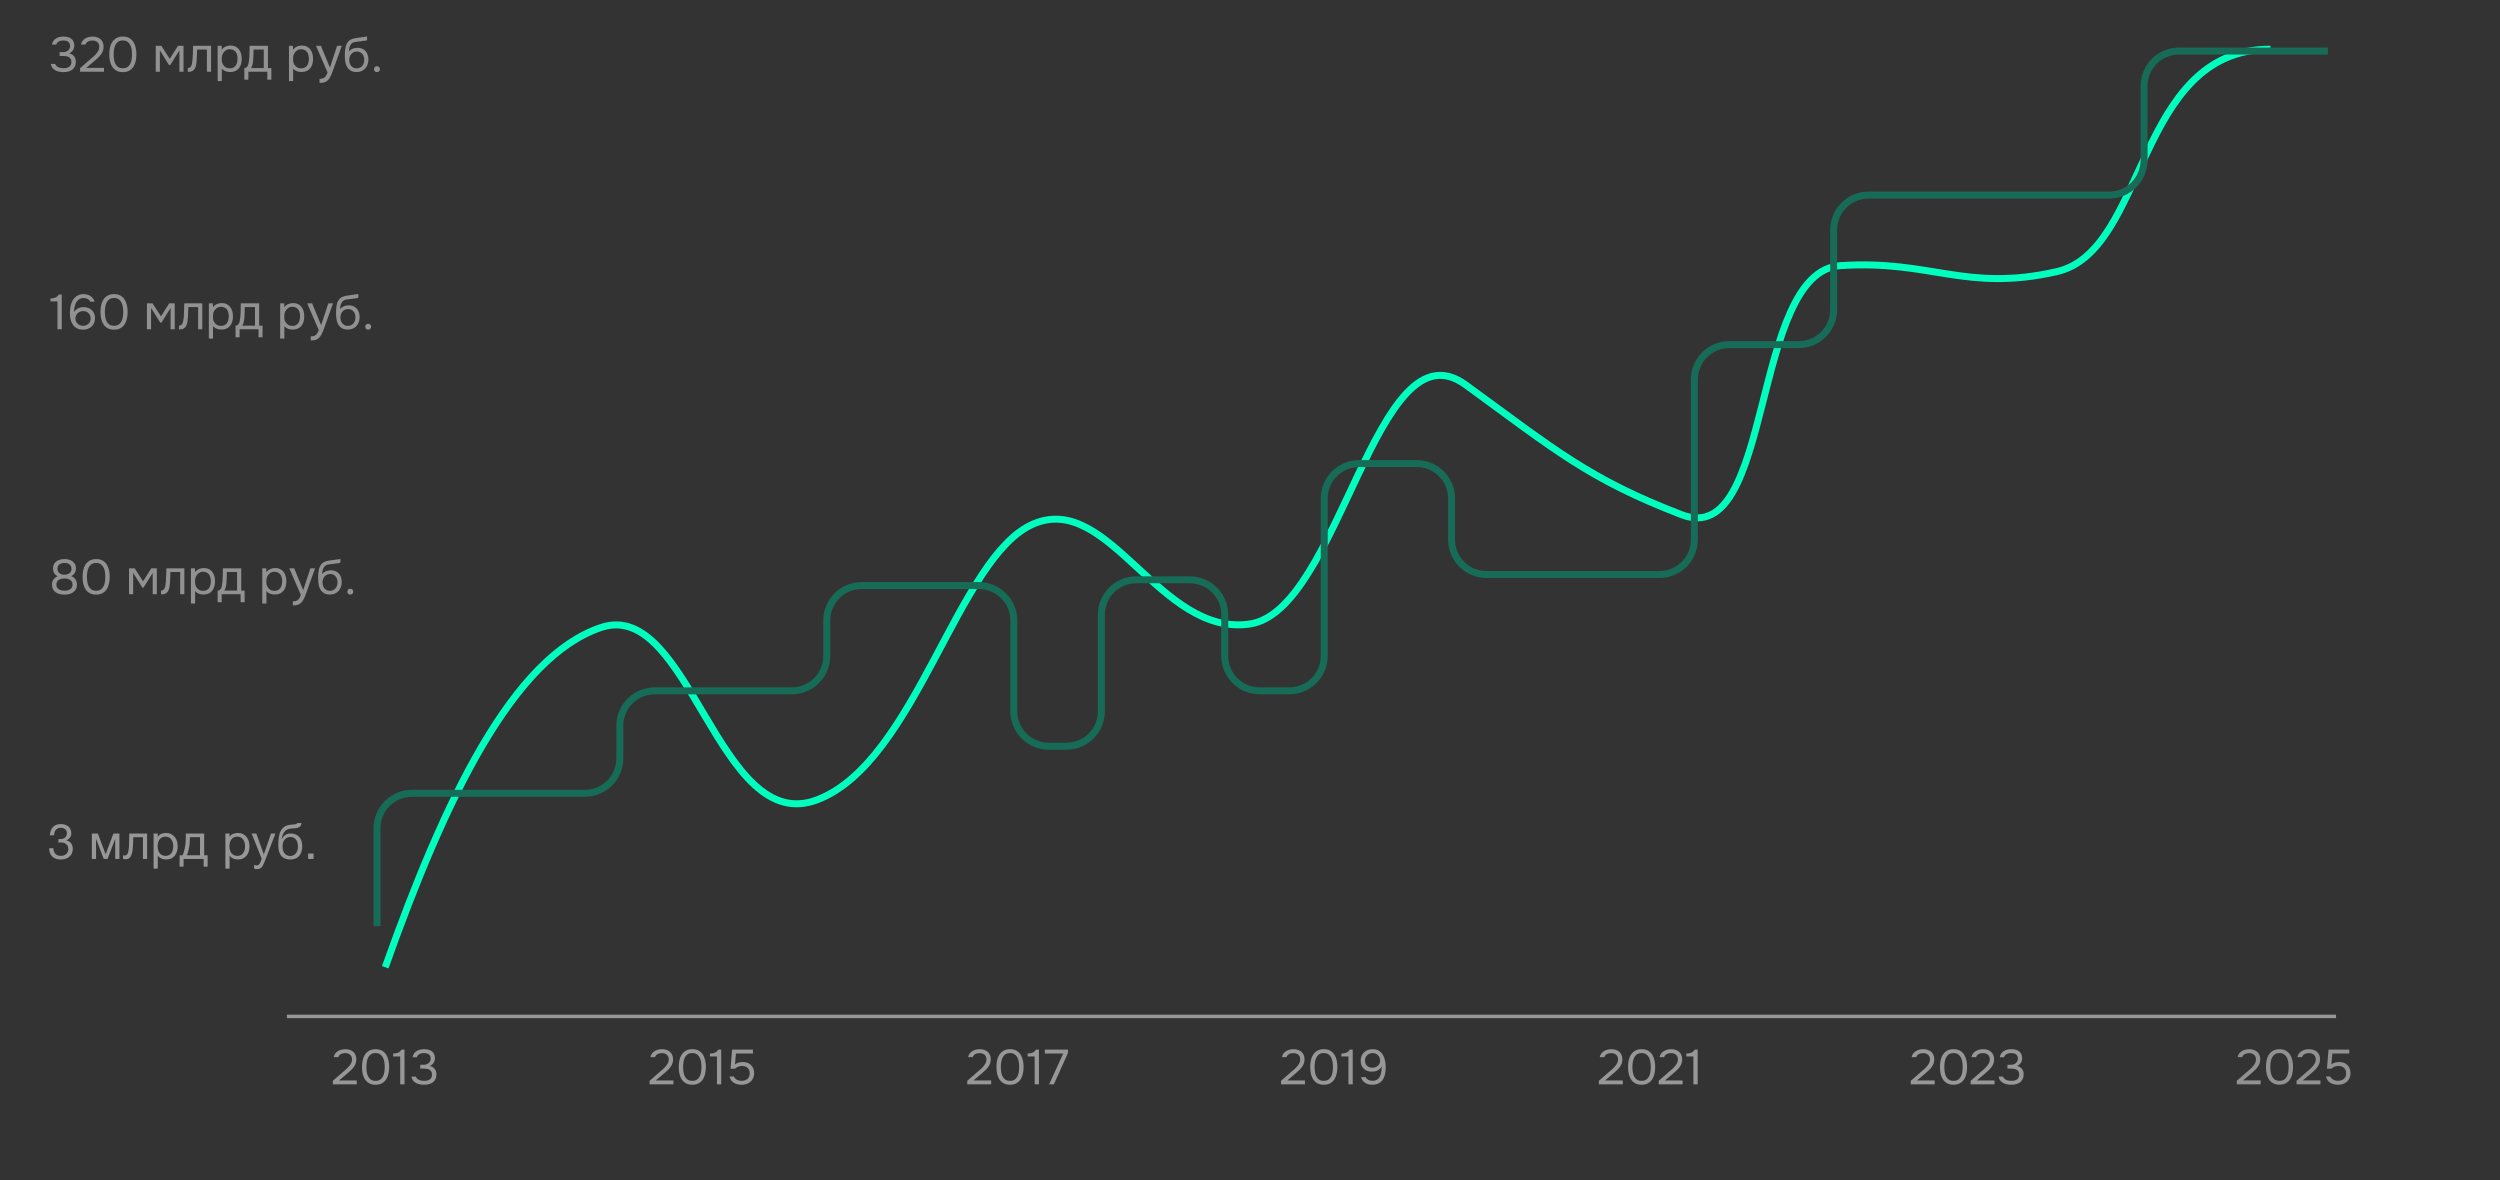 <?xml version="1.0" encoding="UTF-8"?> <svg xmlns="http://www.w3.org/2000/svg" width="305" height="144" viewBox="0 0 305 144" fill="none"><rect x="0" y="0" width="305" height="144" fill="#333333" stroke="none"/><path d="M7.746 8.799C7.578 8.799 7.408 8.783 7.236 8.751C7.068 8.719 6.91 8.665 6.762 8.589C6.618 8.509 6.494 8.405 6.39 8.277C6.29 8.149 6.226 7.991 6.198 7.803H6.738C6.774 7.907 6.828 7.993 6.9 8.061C6.976 8.125 7.06 8.177 7.152 8.217C7.248 8.257 7.348 8.285 7.452 8.301C7.556 8.317 7.656 8.325 7.752 8.325C7.84 8.325 7.94 8.317 8.052 8.301C8.164 8.285 8.268 8.251 8.364 8.199C8.464 8.147 8.546 8.071 8.61 7.971C8.678 7.867 8.712 7.731 8.712 7.563C8.712 7.403 8.68 7.275 8.616 7.179C8.556 7.083 8.476 7.009 8.376 6.957C8.28 6.905 8.17 6.871 8.046 6.855C7.926 6.839 7.804 6.831 7.68 6.831H7.272V6.363H7.518C7.626 6.363 7.726 6.361 7.818 6.357C7.91 6.349 8.012 6.321 8.124 6.273C8.252 6.213 8.354 6.129 8.43 6.021C8.506 5.909 8.546 5.781 8.55 5.637C8.55 5.493 8.526 5.375 8.478 5.283C8.43 5.191 8.366 5.119 8.286 5.067C8.206 5.015 8.116 4.981 8.016 4.965C7.916 4.945 7.814 4.935 7.71 4.935C7.626 4.935 7.538 4.945 7.446 4.965C7.358 4.981 7.274 5.009 7.194 5.049C7.118 5.089 7.05 5.143 6.99 5.211C6.93 5.275 6.888 5.353 6.864 5.445H6.342C6.366 5.269 6.422 5.119 6.51 4.995C6.598 4.871 6.706 4.769 6.834 4.689C6.966 4.609 7.11 4.551 7.266 4.515C7.426 4.479 7.588 4.461 7.752 4.461C7.932 4.461 8.1 4.481 8.256 4.521C8.416 4.557 8.556 4.619 8.676 4.707C8.796 4.791 8.89 4.903 8.958 5.043C9.03 5.183 9.066 5.353 9.066 5.553C9.066 5.629 9.058 5.711 9.042 5.799C9.026 5.883 8.996 5.967 8.952 6.051C8.908 6.135 8.844 6.219 8.76 6.303C8.676 6.387 8.566 6.457 8.43 6.513C8.698 6.565 8.902 6.683 9.042 6.867C9.182 7.047 9.252 7.265 9.252 7.521V7.545C9.252 7.765 9.212 7.955 9.132 8.115C9.056 8.271 8.95 8.401 8.814 8.505C8.678 8.605 8.518 8.679 8.334 8.727C8.15 8.775 7.954 8.799 7.746 8.799ZM10.972 7.269C11.08 7.177 11.198 7.077 11.326 6.969C11.458 6.857 11.58 6.737 11.692 6.609C11.808 6.481 11.906 6.347 11.986 6.207C12.066 6.063 12.108 5.907 12.112 5.739C12.12 5.483 12.046 5.287 11.89 5.151C11.734 5.011 11.528 4.941 11.272 4.941C11.068 4.941 10.89 4.983 10.738 5.067C10.586 5.151 10.486 5.273 10.438 5.433H9.88C9.908 5.269 9.966 5.127 10.054 5.007C10.146 4.883 10.256 4.781 10.384 4.701C10.516 4.621 10.66 4.561 10.816 4.521C10.972 4.481 11.132 4.461 11.296 4.461C11.492 4.461 11.672 4.489 11.836 4.545C12 4.597 12.142 4.675 12.262 4.779C12.382 4.883 12.474 5.013 12.538 5.169C12.606 5.321 12.64 5.495 12.64 5.691C12.64 5.887 12.61 6.063 12.55 6.219C12.494 6.375 12.416 6.519 12.316 6.651C12.22 6.783 12.11 6.907 11.986 7.023C11.862 7.139 11.734 7.255 11.602 7.371L10.528 8.277H12.688V8.751H9.772V8.319L10.972 7.269ZM16.644 6.633C16.644 6.905 16.616 7.171 16.56 7.431C16.508 7.691 16.418 7.923 16.29 8.127C16.162 8.327 15.992 8.489 15.78 8.613C15.568 8.737 15.304 8.799 14.988 8.799C14.668 8.799 14.402 8.737 14.19 8.613C13.978 8.489 13.808 8.327 13.68 8.127C13.552 7.923 13.462 7.695 13.41 7.443C13.358 7.191 13.332 6.921 13.332 6.633C13.332 6.345 13.358 6.075 13.41 5.823C13.462 5.567 13.552 5.339 13.68 5.139C13.808 4.939 13.978 4.777 14.19 4.653C14.402 4.525 14.668 4.461 14.988 4.461C15.304 4.461 15.568 4.523 15.78 4.647C15.992 4.771 16.162 4.935 16.29 5.139C16.418 5.343 16.508 5.575 16.56 5.835C16.616 6.095 16.644 6.361 16.644 6.633ZM13.866 6.633C13.866 6.825 13.88 7.021 13.908 7.221C13.936 7.421 13.99 7.603 14.07 7.767C14.15 7.931 14.262 8.065 14.406 8.169C14.554 8.273 14.748 8.325 14.988 8.325C15.224 8.325 15.414 8.273 15.558 8.169C15.706 8.065 15.82 7.931 15.9 7.767C15.98 7.603 16.034 7.421 16.062 7.221C16.09 7.021 16.104 6.825 16.104 6.633C16.104 6.445 16.09 6.251 16.062 6.051C16.034 5.851 15.98 5.669 15.9 5.505C15.82 5.337 15.706 5.201 15.558 5.097C15.414 4.989 15.224 4.935 14.988 4.935C14.748 4.935 14.554 4.989 14.406 5.097C14.262 5.201 14.15 5.337 14.07 5.505C13.99 5.669 13.936 5.851 13.908 6.051C13.88 6.251 13.866 6.445 13.866 6.633ZM19 5.589H19.684L20.71 7.173L21.718 5.589H22.39V8.751H21.886V6.153L20.77 7.941H20.626L19.504 6.153V8.751H19V5.589ZM23.489 7.269C23.509 6.981 23.523 6.701 23.531 6.429C23.543 6.157 23.551 5.877 23.555 5.589H25.751V8.751H25.241V6.039H24.053L23.999 7.281C23.991 7.441 23.973 7.621 23.945 7.821C23.917 8.021 23.859 8.203 23.771 8.367C23.703 8.483 23.611 8.577 23.495 8.649C23.379 8.721 23.245 8.757 23.093 8.757H22.907V8.307C23.067 8.307 23.195 8.239 23.291 8.103C23.347 8.023 23.391 7.907 23.423 7.755C23.455 7.603 23.477 7.441 23.489 7.269ZM27.062 9.891H26.552V5.589H27.038L27.062 6.075C27.17 5.903 27.316 5.775 27.5 5.691C27.688 5.603 27.89 5.557 28.106 5.553C28.35 5.553 28.556 5.595 28.724 5.679C28.896 5.759 29.038 5.873 29.15 6.021C29.266 6.165 29.352 6.337 29.408 6.537C29.464 6.733 29.492 6.945 29.492 7.173C29.492 7.405 29.464 7.619 29.408 7.815C29.352 8.011 29.266 8.181 29.15 8.325C29.034 8.469 28.888 8.583 28.712 8.667C28.536 8.747 28.326 8.787 28.082 8.787C27.842 8.787 27.638 8.749 27.47 8.673C27.302 8.597 27.166 8.497 27.062 8.373V9.891ZM28.04 8.337C28.212 8.337 28.356 8.307 28.472 8.247C28.592 8.183 28.688 8.099 28.76 7.995C28.836 7.887 28.89 7.763 28.922 7.623C28.958 7.483 28.978 7.333 28.982 7.173C28.982 7.013 28.964 6.863 28.928 6.723C28.896 6.579 28.842 6.455 28.766 6.351C28.69 6.247 28.59 6.165 28.466 6.105C28.346 6.041 28.2 6.009 28.028 6.009C27.824 6.009 27.648 6.065 27.5 6.177C27.352 6.285 27.24 6.423 27.164 6.591C27.12 6.683 27.09 6.779 27.074 6.879C27.058 6.975 27.05 7.075 27.05 7.179C27.05 7.299 27.058 7.411 27.074 7.515C27.09 7.615 27.12 7.711 27.164 7.803C27.24 7.955 27.35 8.083 27.494 8.187C27.642 8.287 27.824 8.337 28.04 8.337ZM30.44 6.285C30.444 6.169 30.446 6.053 30.446 5.937C30.446 5.821 30.446 5.705 30.446 5.589H32.69V8.307H33.104V9.723H32.612V8.751H30.302V9.723H29.81V8.307C29.97 8.307 30.096 8.235 30.188 8.091C30.244 8.011 30.288 7.897 30.32 7.749C30.352 7.597 30.376 7.437 30.392 7.269C30.412 7.085 30.424 6.903 30.428 6.723C30.436 6.539 30.44 6.393 30.44 6.285ZM32.18 6.039H30.932C30.928 6.207 30.924 6.395 30.92 6.603C30.916 6.811 30.908 7.005 30.896 7.185C30.892 7.265 30.886 7.353 30.878 7.449C30.87 7.541 30.856 7.637 30.836 7.737C30.82 7.833 30.794 7.931 30.758 8.031C30.726 8.131 30.68 8.223 30.62 8.307H32.18V6.039ZM35.764 9.891H35.254V5.589H35.74L35.764 6.075C35.872 5.903 36.018 5.775 36.202 5.691C36.39 5.603 36.592 5.557 36.808 5.553C37.052 5.553 37.258 5.595 37.426 5.679C37.598 5.759 37.74 5.873 37.852 6.021C37.968 6.165 38.054 6.337 38.11 6.537C38.166 6.733 38.194 6.945 38.194 7.173C38.194 7.405 38.166 7.619 38.11 7.815C38.054 8.011 37.968 8.181 37.852 8.325C37.736 8.469 37.59 8.583 37.414 8.667C37.238 8.747 37.028 8.787 36.784 8.787C36.544 8.787 36.34 8.749 36.172 8.673C36.004 8.597 35.868 8.497 35.764 8.373V9.891ZM36.742 8.337C36.914 8.337 37.058 8.307 37.174 8.247C37.294 8.183 37.39 8.099 37.462 7.995C37.538 7.887 37.592 7.763 37.624 7.623C37.66 7.483 37.68 7.333 37.684 7.173C37.684 7.013 37.666 6.863 37.63 6.723C37.598 6.579 37.544 6.455 37.468 6.351C37.392 6.247 37.292 6.165 37.168 6.105C37.048 6.041 36.902 6.009 36.73 6.009C36.526 6.009 36.35 6.065 36.202 6.177C36.054 6.285 35.942 6.423 35.866 6.591C35.822 6.683 35.792 6.779 35.776 6.879C35.76 6.975 35.752 7.075 35.752 7.179C35.752 7.299 35.76 7.411 35.776 7.515C35.792 7.615 35.822 7.711 35.866 7.803C35.942 7.955 36.052 8.083 36.196 8.187C36.344 8.287 36.526 8.337 36.742 8.337ZM41.125 5.589H41.701L40.807 8.079C40.759 8.207 40.707 8.353 40.651 8.517C40.599 8.677 40.539 8.837 40.471 8.997C40.407 9.161 40.333 9.315 40.249 9.459C40.169 9.603 40.079 9.719 39.979 9.807C39.831 9.939 39.689 10.021 39.553 10.053C39.417 10.089 39.263 10.107 39.091 10.107H38.983V9.621C39.127 9.621 39.249 9.605 39.349 9.573C39.449 9.545 39.535 9.499 39.607 9.435C39.683 9.371 39.747 9.291 39.799 9.195C39.855 9.099 39.911 8.985 39.967 8.853L38.551 5.589H39.151L40.249 8.253L41.125 5.589ZM42.557 6.303C42.617 6.219 42.688 6.149 42.767 6.093C42.847 6.033 42.934 5.983 43.026 5.943C43.121 5.903 43.218 5.875 43.313 5.859C43.413 5.839 43.51 5.829 43.602 5.829C43.818 5.829 44.008 5.863 44.172 5.931C44.34 5.999 44.48 6.097 44.592 6.225C44.708 6.349 44.795 6.499 44.855 6.675C44.916 6.851 44.946 7.047 44.946 7.263C44.946 7.479 44.913 7.681 44.849 7.869C44.785 8.053 44.691 8.213 44.568 8.349C44.447 8.485 44.297 8.593 44.117 8.673C43.941 8.749 43.737 8.787 43.505 8.787C43.242 8.787 43.02 8.741 42.84 8.649C42.66 8.553 42.514 8.427 42.401 8.271C42.294 8.111 42.214 7.921 42.161 7.701C42.109 7.481 42.081 7.265 42.078 7.053C42.069 6.989 42.066 6.861 42.066 6.669C42.069 6.473 42.08 6.297 42.096 6.141C42.111 5.981 42.138 5.827 42.173 5.679C42.214 5.527 42.267 5.393 42.336 5.277C42.444 5.085 42.58 4.943 42.743 4.851C42.911 4.759 43.103 4.695 43.319 4.659C43.388 4.647 43.539 4.625 43.776 4.593C44.016 4.557 44.179 4.533 44.267 4.521C44.343 4.513 44.425 4.503 44.514 4.491C44.605 4.475 44.696 4.459 44.783 4.443V4.911C44.724 4.931 44.65 4.949 44.562 4.965C44.474 4.977 44.373 4.989 44.261 5.001C44.181 5.013 44.097 5.025 44.01 5.037C43.925 5.045 43.837 5.055 43.745 5.067C43.657 5.075 43.522 5.093 43.337 5.121C43.202 5.141 43.09 5.179 43.002 5.235C42.917 5.291 42.843 5.365 42.779 5.457C42.703 5.569 42.648 5.705 42.611 5.865C42.58 6.021 42.562 6.167 42.557 6.303ZM43.517 8.337C43.666 8.337 43.795 8.309 43.907 8.253C44.023 8.197 44.12 8.121 44.196 8.025C44.276 7.929 44.336 7.817 44.376 7.689C44.416 7.561 44.435 7.425 44.435 7.281C44.435 7.141 44.413 7.011 44.37 6.891C44.33 6.767 44.272 6.661 44.196 6.573C44.12 6.481 44.028 6.411 43.919 6.363C43.812 6.311 43.679 6.285 43.523 6.285C43.38 6.289 43.252 6.317 43.139 6.369C43.028 6.421 42.931 6.495 42.852 6.591C42.772 6.683 42.712 6.791 42.672 6.915C42.632 7.035 42.609 7.161 42.605 7.293C42.605 7.433 42.623 7.567 42.66 7.695C42.7 7.819 42.758 7.929 42.834 8.025C42.91 8.121 43.004 8.197 43.115 8.253C43.231 8.309 43.365 8.337 43.517 8.337ZM45.99 8.079C46.094 8.079 46.181 8.113 46.248 8.181C46.316 8.249 46.35 8.335 46.35 8.439C46.35 8.543 46.316 8.629 46.248 8.697C46.181 8.765 46.094 8.799 45.99 8.799C45.886 8.799 45.8 8.765 45.733 8.697C45.664 8.629 45.63 8.543 45.63 8.439C45.63 8.335 45.664 8.249 45.733 8.181C45.8 8.113 45.886 8.079 45.99 8.079Z" fill="#919191"></path><path d="M7.536 40.172H7.014V36.77H6.15V36.416C6.27 36.408 6.38 36.398 6.48 36.386C6.58 36.37 6.672 36.344 6.756 36.308C6.84 36.272 6.916 36.224 6.984 36.164C7.052 36.104 7.114 36.026 7.17 35.93H7.536V40.172ZM9.032 38.066C9.168 37.858 9.34 37.706 9.548 37.61C9.756 37.514 9.976 37.466 10.208 37.466C10.424 37.466 10.614 37.5 10.778 37.568C10.946 37.636 11.09 37.728 11.21 37.844C11.33 37.96 11.424 38.1 11.492 38.264C11.56 38.428 11.594 38.61 11.594 38.81C11.594 39.022 11.558 39.214 11.486 39.386C11.414 39.558 11.314 39.706 11.186 39.83C11.058 39.954 10.904 40.05 10.724 40.118C10.548 40.186 10.356 40.22 10.148 40.22C9.852 40.22 9.602 40.168 9.398 40.064C9.194 39.956 9.028 39.814 8.9 39.638C8.772 39.458 8.678 39.25 8.618 39.014C8.562 38.778 8.532 38.53 8.528 38.27C8.528 37.946 8.552 37.652 8.6 37.388C8.648 37.12 8.734 36.876 8.858 36.656C8.986 36.432 9.16 36.248 9.38 36.104C9.6 35.956 9.88 35.882 10.22 35.882C10.372 35.882 10.518 35.902 10.658 35.942C10.798 35.982 10.926 36.042 11.042 36.122C11.158 36.198 11.26 36.294 11.348 36.41C11.436 36.526 11.504 36.658 11.552 36.806H11.006C10.934 36.658 10.824 36.546 10.676 36.47C10.528 36.394 10.374 36.356 10.214 36.356C9.986 36.356 9.796 36.41 9.644 36.518C9.492 36.626 9.37 36.764 9.278 36.932C9.19 37.1 9.126 37.286 9.086 37.49C9.05 37.69 9.032 37.882 9.032 38.066ZM11.06 38.864C11.06 38.732 11.038 38.612 10.994 38.504C10.95 38.392 10.888 38.296 10.808 38.216C10.732 38.132 10.638 38.068 10.526 38.024C10.414 37.976 10.292 37.952 10.16 37.952C10.032 37.952 9.91 37.974 9.794 38.018C9.682 38.058 9.582 38.118 9.494 38.198C9.406 38.274 9.334 38.368 9.278 38.48C9.226 38.592 9.2 38.716 9.2 38.852C9.2 38.98 9.224 39.098 9.272 39.206C9.32 39.314 9.386 39.408 9.47 39.488C9.554 39.568 9.652 39.632 9.764 39.68C9.88 39.724 10.004 39.746 10.136 39.746C10.268 39.746 10.39 39.724 10.502 39.68C10.618 39.632 10.716 39.57 10.796 39.494C10.88 39.414 10.944 39.32 10.988 39.212C11.036 39.104 11.06 38.988 11.06 38.864ZM15.572 38.054C15.572 38.326 15.544 38.592 15.488 38.852C15.436 39.112 15.346 39.344 15.218 39.548C15.09 39.748 14.92 39.91 14.708 40.034C14.496 40.158 14.232 40.22 13.916 40.22C13.596 40.22 13.33 40.158 13.118 40.034C12.906 39.91 12.736 39.748 12.608 39.548C12.48 39.344 12.39 39.116 12.338 38.864C12.286 38.612 12.26 38.342 12.26 38.054C12.26 37.766 12.286 37.496 12.338 37.244C12.39 36.988 12.48 36.76 12.608 36.56C12.736 36.36 12.906 36.198 13.118 36.074C13.33 35.946 13.596 35.882 13.916 35.882C14.232 35.882 14.496 35.944 14.708 36.068C14.92 36.192 15.09 36.356 15.218 36.56C15.346 36.764 15.436 36.996 15.488 37.256C15.544 37.516 15.572 37.782 15.572 38.054ZM12.794 38.054C12.794 38.246 12.808 38.442 12.836 38.642C12.864 38.842 12.918 39.024 12.998 39.188C13.078 39.352 13.19 39.486 13.334 39.59C13.482 39.694 13.676 39.746 13.916 39.746C14.152 39.746 14.342 39.694 14.486 39.59C14.634 39.486 14.748 39.352 14.828 39.188C14.908 39.024 14.962 38.842 14.99 38.642C15.018 38.442 15.032 38.246 15.032 38.054C15.032 37.866 15.018 37.672 14.99 37.472C14.962 37.272 14.908 37.09 14.828 36.926C14.748 36.758 14.634 36.622 14.486 36.518C14.342 36.41 14.152 36.356 13.916 36.356C13.676 36.356 13.482 36.41 13.334 36.518C13.19 36.622 13.078 36.758 12.998 36.926C12.918 37.09 12.864 37.272 12.836 37.472C12.808 37.672 12.794 37.866 12.794 38.054ZM17.927 37.01H18.611L19.637 38.594L20.645 37.01H21.317V40.172H20.813V37.574L19.697 39.362H19.553L18.431 37.574V40.172H17.927V37.01ZM22.417 38.69C22.437 38.402 22.451 38.122 22.459 37.85C22.471 37.578 22.479 37.298 22.483 37.01H24.679V40.172H24.169V37.46H22.981L22.927 38.702C22.919 38.862 22.901 39.042 22.873 39.242C22.845 39.442 22.787 39.624 22.699 39.788C22.631 39.904 22.539 39.998 22.423 40.07C22.307 40.142 22.173 40.178 22.021 40.178H21.835V39.728C21.995 39.728 22.123 39.66 22.219 39.524C22.275 39.444 22.319 39.328 22.351 39.176C22.383 39.024 22.405 38.862 22.417 38.69ZM25.99 41.312H25.48V37.01H25.966L25.99 37.496C26.098 37.324 26.244 37.196 26.428 37.112C26.616 37.024 26.818 36.978 27.034 36.974C27.278 36.974 27.484 37.016 27.652 37.1C27.824 37.18 27.966 37.294 28.078 37.442C28.194 37.586 28.28 37.758 28.336 37.958C28.392 38.154 28.42 38.366 28.42 38.594C28.42 38.826 28.392 39.04 28.336 39.236C28.28 39.432 28.194 39.602 28.078 39.746C27.962 39.89 27.816 40.004 27.64 40.088C27.464 40.168 27.254 40.208 27.01 40.208C26.77 40.208 26.566 40.17 26.398 40.094C26.23 40.018 26.094 39.918 25.99 39.794V41.312ZM26.968 39.758C27.14 39.758 27.284 39.728 27.4 39.668C27.52 39.604 27.616 39.52 27.688 39.416C27.764 39.308 27.818 39.184 27.85 39.044C27.886 38.904 27.906 38.754 27.91 38.594C27.91 38.434 27.892 38.284 27.856 38.144C27.824 38 27.77 37.876 27.694 37.772C27.618 37.668 27.518 37.586 27.394 37.526C27.274 37.462 27.128 37.43 26.956 37.43C26.752 37.43 26.576 37.486 26.428 37.598C26.28 37.706 26.168 37.844 26.092 38.012C26.048 38.104 26.018 38.2 26.002 38.3C25.986 38.396 25.978 38.496 25.978 38.6C25.978 38.72 25.986 38.832 26.002 38.936C26.018 39.036 26.048 39.132 26.092 39.224C26.168 39.376 26.278 39.504 26.422 39.608C26.57 39.708 26.752 39.758 26.968 39.758ZM29.367 37.706C29.372 37.59 29.373 37.474 29.373 37.358C29.373 37.242 29.373 37.126 29.373 37.01H31.617V39.728H32.032V41.144H31.54V40.172H29.23V41.144H28.738V39.728C28.898 39.728 29.023 39.656 29.116 39.512C29.172 39.432 29.215 39.318 29.247 39.17C29.279 39.018 29.303 38.858 29.32 38.69C29.34 38.506 29.352 38.324 29.355 38.144C29.363 37.96 29.367 37.814 29.367 37.706ZM31.108 37.46H29.86C29.855 37.628 29.852 37.816 29.848 38.024C29.843 38.232 29.835 38.426 29.823 38.606C29.82 38.686 29.814 38.774 29.805 38.87C29.797 38.962 29.784 39.058 29.764 39.158C29.747 39.254 29.721 39.352 29.686 39.452C29.654 39.552 29.608 39.644 29.547 39.728H31.108V37.46ZM34.691 41.312H34.181V37.01H34.667L34.691 37.496C34.799 37.324 34.945 37.196 35.129 37.112C35.317 37.024 35.519 36.978 35.735 36.974C35.979 36.974 36.185 37.016 36.353 37.1C36.525 37.18 36.667 37.294 36.779 37.442C36.895 37.586 36.981 37.758 37.037 37.958C37.093 38.154 37.121 38.366 37.121 38.594C37.121 38.826 37.093 39.04 37.037 39.236C36.981 39.432 36.895 39.602 36.779 39.746C36.663 39.89 36.517 40.004 36.341 40.088C36.165 40.168 35.955 40.208 35.711 40.208C35.471 40.208 35.267 40.17 35.099 40.094C34.931 40.018 34.795 39.918 34.691 39.794V41.312ZM35.669 39.758C35.841 39.758 35.985 39.728 36.101 39.668C36.221 39.604 36.317 39.52 36.389 39.416C36.465 39.308 36.519 39.184 36.551 39.044C36.587 38.904 36.607 38.754 36.611 38.594C36.611 38.434 36.593 38.284 36.557 38.144C36.525 38 36.471 37.876 36.395 37.772C36.319 37.668 36.219 37.586 36.095 37.526C35.975 37.462 35.829 37.43 35.657 37.43C35.453 37.43 35.277 37.486 35.129 37.598C34.981 37.706 34.869 37.844 34.793 38.012C34.749 38.104 34.719 38.2 34.703 38.3C34.687 38.396 34.679 38.496 34.679 38.6C34.679 38.72 34.687 38.832 34.703 38.936C34.719 39.036 34.749 39.132 34.793 39.224C34.869 39.376 34.979 39.504 35.123 39.608C35.271 39.708 35.453 39.758 35.669 39.758ZM40.053 37.01H40.629L39.735 39.5C39.687 39.628 39.635 39.774 39.579 39.938C39.527 40.098 39.467 40.258 39.399 40.418C39.335 40.582 39.261 40.736 39.177 40.88C39.097 41.024 39.007 41.14 38.907 41.228C38.759 41.36 38.617 41.442 38.481 41.474C38.345 41.51 38.191 41.528 38.019 41.528H37.911V41.042C38.055 41.042 38.177 41.026 38.277 40.994C38.377 40.966 38.463 40.92 38.535 40.856C38.611 40.792 38.675 40.712 38.727 40.616C38.783 40.52 38.839 40.406 38.895 40.274L37.479 37.01H38.079L39.177 39.674L40.053 37.01ZM41.485 37.724C41.545 37.64 41.615 37.57 41.695 37.514C41.775 37.454 41.861 37.404 41.953 37.364C42.049 37.324 42.145 37.296 42.241 37.28C42.341 37.26 42.437 37.25 42.529 37.25C42.745 37.25 42.935 37.284 43.099 37.352C43.267 37.42 43.407 37.518 43.519 37.646C43.635 37.77 43.723 37.92 43.783 38.096C43.843 38.272 43.873 38.468 43.873 38.684C43.873 38.9 43.841 39.102 43.777 39.29C43.713 39.474 43.619 39.634 43.495 39.77C43.375 39.906 43.225 40.014 43.045 40.094C42.869 40.17 42.665 40.208 42.433 40.208C42.169 40.208 41.947 40.162 41.767 40.07C41.587 39.974 41.441 39.848 41.329 39.692C41.221 39.532 41.141 39.342 41.089 39.122C41.037 38.902 41.009 38.686 41.005 38.474C40.997 38.41 40.993 38.282 40.993 38.09C40.997 37.894 41.007 37.718 41.023 37.562C41.039 37.402 41.065 37.248 41.101 37.1C41.141 36.948 41.195 36.814 41.263 36.698C41.371 36.506 41.507 36.364 41.671 36.272C41.839 36.18 42.031 36.116 42.247 36.08C42.315 36.068 42.467 36.046 42.703 36.014C42.943 35.978 43.107 35.954 43.195 35.942C43.271 35.934 43.353 35.924 43.441 35.912C43.533 35.896 43.623 35.88 43.711 35.864V36.332C43.651 36.352 43.577 36.37 43.489 36.386C43.401 36.398 43.301 36.41 43.189 36.422C43.109 36.434 43.025 36.446 42.937 36.458C42.853 36.466 42.765 36.476 42.673 36.488C42.585 36.496 42.449 36.514 42.265 36.542C42.129 36.562 42.017 36.6 41.929 36.656C41.845 36.712 41.771 36.786 41.707 36.878C41.631 36.99 41.575 37.126 41.539 37.286C41.507 37.442 41.489 37.588 41.485 37.724ZM42.445 39.758C42.593 39.758 42.723 39.73 42.835 39.674C42.951 39.618 43.047 39.542 43.123 39.446C43.203 39.35 43.263 39.238 43.303 39.11C43.343 38.982 43.363 38.846 43.363 38.702C43.363 38.562 43.341 38.432 43.297 38.312C43.257 38.188 43.199 38.082 43.123 37.994C43.047 37.902 42.955 37.832 42.847 37.784C42.739 37.732 42.607 37.706 42.451 37.706C42.307 37.71 42.179 37.738 42.067 37.79C41.955 37.842 41.859 37.916 41.779 38.012C41.699 38.104 41.639 38.212 41.599 38.336C41.559 38.456 41.537 38.582 41.533 38.714C41.533 38.854 41.551 38.988 41.587 39.116C41.627 39.24 41.685 39.35 41.761 39.446C41.837 39.542 41.931 39.618 42.043 39.674C42.159 39.73 42.293 39.758 42.445 39.758ZM44.918 39.5C45.022 39.5 45.108 39.534 45.176 39.602C45.244 39.67 45.278 39.756 45.278 39.86C45.278 39.964 45.244 40.05 45.176 40.118C45.108 40.186 45.022 40.22 44.918 40.22C44.814 40.22 44.728 40.186 44.66 40.118C44.592 40.05 44.558 39.964 44.558 39.86C44.558 39.756 44.592 39.67 44.66 39.602C44.728 39.534 44.814 39.5 44.918 39.5Z" fill="#919191"></path><path d="M9.39 71.313C9.39 71.541 9.346 71.735 9.258 71.895C9.17 72.051 9.054 72.177 8.91 72.273C8.77 72.369 8.608 72.439 8.424 72.483C8.244 72.523 8.058 72.543 7.866 72.543C7.674 72.543 7.486 72.523 7.302 72.483C7.122 72.439 6.96 72.369 6.816 72.273C6.672 72.177 6.556 72.051 6.468 71.895C6.384 71.735 6.342 71.541 6.342 71.313C6.342 71.073 6.404 70.867 6.528 70.695C6.652 70.519 6.824 70.389 7.044 70.305C6.924 70.249 6.826 70.181 6.75 70.101C6.674 70.021 6.614 69.937 6.57 69.849C6.53 69.757 6.502 69.667 6.486 69.579C6.474 69.487 6.468 69.403 6.468 69.327C6.468 69.131 6.508 68.963 6.588 68.823C6.668 68.679 6.772 68.561 6.9 68.469C7.032 68.377 7.182 68.311 7.35 68.271C7.518 68.227 7.69 68.205 7.866 68.205C8.042 68.205 8.214 68.227 8.382 68.271C8.55 68.311 8.698 68.377 8.826 68.469C8.958 68.561 9.064 68.679 9.144 68.823C9.224 68.963 9.264 69.131 9.264 69.327C9.264 69.403 9.256 69.487 9.24 69.579C9.224 69.667 9.194 69.755 9.15 69.843C9.11 69.927 9.052 70.009 8.976 70.089C8.9 70.165 8.802 70.231 8.682 70.287C8.91 70.371 9.084 70.503 9.204 70.683C9.328 70.863 9.39 71.073 9.39 71.313ZM7.866 68.679C7.746 68.679 7.634 68.693 7.53 68.721C7.426 68.749 7.334 68.793 7.254 68.853C7.178 68.909 7.118 68.983 7.074 69.075C7.03 69.163 7.008 69.271 7.008 69.399C7.008 69.531 7.032 69.641 7.08 69.729C7.128 69.817 7.192 69.889 7.272 69.945C7.352 70.001 7.442 70.043 7.542 70.071C7.646 70.099 7.754 70.113 7.866 70.113C7.978 70.113 8.084 70.099 8.184 70.071C8.288 70.043 8.378 70.001 8.454 69.945C8.534 69.889 8.598 69.817 8.646 69.729C8.694 69.641 8.72 69.539 8.724 69.423C8.724 69.287 8.7 69.173 8.652 69.081C8.608 68.985 8.546 68.907 8.466 68.847C8.39 68.787 8.3 68.745 8.196 68.721C8.092 68.693 7.982 68.679 7.866 68.679ZM7.866 70.575C7.742 70.575 7.62 70.589 7.5 70.617C7.384 70.641 7.278 70.683 7.182 70.743C7.09 70.803 7.016 70.881 6.96 70.977C6.904 71.069 6.876 71.183 6.876 71.319C6.876 71.475 6.91 71.601 6.978 71.697C7.046 71.793 7.13 71.869 7.23 71.925C7.33 71.981 7.436 72.019 7.548 72.039C7.664 72.059 7.77 72.069 7.866 72.069C7.962 72.069 8.066 72.059 8.178 72.039C8.294 72.019 8.4 71.981 8.496 71.925C8.596 71.869 8.68 71.793 8.748 71.697C8.816 71.601 8.85 71.475 8.85 71.319C8.85 71.183 8.822 71.069 8.766 70.977C8.71 70.881 8.636 70.803 8.544 70.743C8.452 70.683 8.346 70.641 8.226 70.617C8.11 70.589 7.99 70.575 7.866 70.575ZM13.386 70.377C13.386 70.649 13.358 70.915 13.302 71.175C13.25 71.435 13.16 71.667 13.032 71.871C12.904 72.071 12.734 72.233 12.522 72.357C12.31 72.481 12.046 72.543 11.73 72.543C11.41 72.543 11.144 72.481 10.932 72.357C10.72 72.233 10.55 72.071 10.422 71.871C10.294 71.667 10.204 71.439 10.152 71.187C10.1 70.935 10.074 70.665 10.074 70.377C10.074 70.089 10.1 69.819 10.152 69.567C10.204 69.311 10.294 69.083 10.422 68.883C10.55 68.683 10.72 68.521 10.932 68.397C11.144 68.269 11.41 68.205 11.73 68.205C12.046 68.205 12.31 68.267 12.522 68.391C12.734 68.515 12.904 68.679 13.032 68.883C13.16 69.087 13.25 69.319 13.302 69.579C13.358 69.839 13.386 70.105 13.386 70.377ZM10.608 70.377C10.608 70.569 10.622 70.765 10.65 70.965C10.678 71.165 10.732 71.347 10.812 71.511C10.892 71.675 11.004 71.809 11.148 71.913C11.296 72.017 11.49 72.069 11.73 72.069C11.966 72.069 12.156 72.017 12.3 71.913C12.448 71.809 12.562 71.675 12.642 71.511C12.722 71.347 12.776 71.165 12.804 70.965C12.832 70.765 12.846 70.569 12.846 70.377C12.846 70.189 12.832 69.995 12.804 69.795C12.776 69.595 12.722 69.413 12.642 69.249C12.562 69.081 12.448 68.945 12.3 68.841C12.156 68.733 11.966 68.679 11.73 68.679C11.49 68.679 11.296 68.733 11.148 68.841C11.004 68.945 10.892 69.081 10.812 69.249C10.732 69.413 10.678 69.595 10.65 69.795C10.622 69.995 10.608 70.189 10.608 70.377ZM15.742 69.333H16.426L17.452 70.917L18.46 69.333H19.132V72.495H18.628V69.897L17.512 71.685H17.368L16.246 69.897V72.495H15.742V69.333ZM20.231 71.013C20.251 70.725 20.265 70.445 20.273 70.173C20.285 69.901 20.293 69.621 20.297 69.333H22.493V72.495H21.983V69.783H20.795L20.741 71.025C20.733 71.185 20.715 71.365 20.687 71.565C20.659 71.765 20.601 71.947 20.513 72.111C20.445 72.227 20.353 72.321 20.237 72.393C20.121 72.465 19.987 72.501 19.835 72.501H19.649V72.051C19.809 72.051 19.937 71.983 20.033 71.847C20.089 71.767 20.133 71.651 20.165 71.499C20.197 71.347 20.219 71.185 20.231 71.013ZM23.805 73.635H23.295V69.333H23.781L23.805 69.819C23.913 69.647 24.059 69.519 24.243 69.435C24.431 69.347 24.633 69.301 24.849 69.297C25.093 69.297 25.299 69.339 25.467 69.423C25.639 69.503 25.781 69.617 25.893 69.765C26.009 69.909 26.095 70.081 26.151 70.281C26.207 70.477 26.235 70.689 26.235 70.917C26.235 71.149 26.207 71.363 26.151 71.559C26.095 71.755 26.009 71.925 25.893 72.069C25.777 72.213 25.631 72.327 25.455 72.411C25.279 72.491 25.069 72.531 24.825 72.531C24.585 72.531 24.381 72.493 24.213 72.417C24.045 72.341 23.909 72.241 23.805 72.117V73.635ZM24.783 72.081C24.955 72.081 25.099 72.051 25.215 71.991C25.335 71.927 25.431 71.843 25.503 71.739C25.579 71.631 25.633 71.507 25.665 71.367C25.701 71.227 25.721 71.077 25.725 70.917C25.725 70.757 25.707 70.607 25.671 70.467C25.639 70.323 25.585 70.199 25.509 70.095C25.433 69.991 25.333 69.909 25.209 69.849C25.089 69.785 24.943 69.753 24.771 69.753C24.567 69.753 24.391 69.809 24.243 69.921C24.095 70.029 23.983 70.167 23.907 70.335C23.863 70.427 23.833 70.523 23.817 70.623C23.801 70.719 23.793 70.819 23.793 70.923C23.793 71.043 23.801 71.155 23.817 71.259C23.833 71.359 23.863 71.455 23.907 71.547C23.983 71.699 24.093 71.827 24.237 71.931C24.385 72.031 24.567 72.081 24.783 72.081ZM27.182 70.029C27.186 69.913 27.188 69.797 27.188 69.681C27.188 69.565 27.188 69.449 27.188 69.333H29.432V72.051H29.846V73.467H29.354V72.495H27.044V73.467H26.552V72.051C26.712 72.051 26.838 71.979 26.93 71.835C26.986 71.755 27.03 71.641 27.062 71.493C27.094 71.341 27.118 71.181 27.134 71.013C27.154 70.829 27.166 70.647 27.17 70.467C27.178 70.283 27.182 70.137 27.182 70.029ZM28.922 69.783H27.674C27.67 69.951 27.666 70.139 27.662 70.347C27.658 70.555 27.65 70.749 27.638 70.929C27.634 71.009 27.628 71.097 27.62 71.193C27.612 71.285 27.598 71.381 27.578 71.481C27.562 71.577 27.536 71.675 27.5 71.775C27.468 71.875 27.422 71.967 27.362 72.051H28.922V69.783ZM32.506 73.635H31.996V69.333H32.482L32.506 69.819C32.614 69.647 32.76 69.519 32.944 69.435C33.132 69.347 33.334 69.301 33.55 69.297C33.794 69.297 34 69.339 34.168 69.423C34.34 69.503 34.482 69.617 34.594 69.765C34.71 69.909 34.796 70.081 34.852 70.281C34.908 70.477 34.936 70.689 34.936 70.917C34.936 71.149 34.908 71.363 34.852 71.559C34.796 71.755 34.71 71.925 34.594 72.069C34.478 72.213 34.332 72.327 34.156 72.411C33.98 72.491 33.77 72.531 33.526 72.531C33.286 72.531 33.082 72.493 32.914 72.417C32.746 72.341 32.61 72.241 32.506 72.117V73.635ZM33.484 72.081C33.656 72.081 33.8 72.051 33.916 71.991C34.036 71.927 34.132 71.843 34.204 71.739C34.28 71.631 34.334 71.507 34.366 71.367C34.402 71.227 34.422 71.077 34.426 70.917C34.426 70.757 34.408 70.607 34.372 70.467C34.34 70.323 34.286 70.199 34.21 70.095C34.134 69.991 34.034 69.909 33.91 69.849C33.79 69.785 33.644 69.753 33.472 69.753C33.268 69.753 33.092 69.809 32.944 69.921C32.796 70.029 32.684 70.167 32.608 70.335C32.564 70.427 32.534 70.523 32.518 70.623C32.502 70.719 32.494 70.819 32.494 70.923C32.494 71.043 32.502 71.155 32.518 71.259C32.534 71.359 32.564 71.455 32.608 71.547C32.684 71.699 32.794 71.827 32.938 71.931C33.086 72.031 33.268 72.081 33.484 72.081ZM37.867 69.333H38.443L37.549 71.823C37.501 71.951 37.449 72.097 37.393 72.261C37.341 72.421 37.281 72.581 37.213 72.741C37.149 72.905 37.075 73.059 36.991 73.203C36.911 73.347 36.821 73.463 36.721 73.551C36.573 73.683 36.431 73.765 36.295 73.797C36.159 73.833 36.005 73.851 35.833 73.851H35.725V73.365C35.869 73.365 35.991 73.349 36.091 73.317C36.191 73.289 36.277 73.243 36.349 73.179C36.425 73.115 36.489 73.035 36.541 72.939C36.597 72.843 36.653 72.729 36.709 72.597L35.293 69.333H35.893L36.991 71.997L37.867 69.333ZM39.3 70.047C39.36 69.963 39.43 69.893 39.51 69.837C39.59 69.777 39.676 69.727 39.768 69.687C39.864 69.647 39.96 69.619 40.056 69.603C40.156 69.583 40.252 69.573 40.344 69.573C40.56 69.573 40.75 69.607 40.914 69.675C41.082 69.743 41.222 69.841 41.334 69.969C41.45 70.093 41.538 70.243 41.598 70.419C41.658 70.595 41.688 70.791 41.688 71.007C41.688 71.223 41.656 71.425 41.592 71.613C41.528 71.797 41.434 71.957 41.31 72.093C41.19 72.229 41.04 72.337 40.86 72.417C40.684 72.493 40.48 72.531 40.248 72.531C39.984 72.531 39.762 72.485 39.582 72.393C39.402 72.297 39.256 72.171 39.144 72.015C39.036 71.855 38.956 71.665 38.904 71.445C38.852 71.225 38.824 71.009 38.82 70.797C38.812 70.733 38.808 70.605 38.808 70.413C38.812 70.217 38.822 70.041 38.838 69.885C38.854 69.725 38.88 69.571 38.916 69.423C38.956 69.271 39.01 69.137 39.078 69.021C39.186 68.829 39.322 68.687 39.486 68.595C39.654 68.503 39.846 68.439 40.062 68.403C40.13 68.391 40.282 68.369 40.518 68.337C40.758 68.301 40.922 68.277 41.01 68.265C41.086 68.257 41.168 68.247 41.256 68.235C41.348 68.219 41.438 68.203 41.526 68.187V68.655C41.466 68.675 41.392 68.693 41.304 68.709C41.216 68.721 41.116 68.733 41.004 68.745C40.924 68.757 40.84 68.769 40.752 68.781C40.668 68.789 40.58 68.799 40.488 68.811C40.4 68.819 40.264 68.837 40.08 68.865C39.944 68.885 39.832 68.923 39.744 68.979C39.66 69.035 39.586 69.109 39.522 69.201C39.446 69.313 39.39 69.449 39.354 69.609C39.322 69.765 39.304 69.911 39.3 70.047ZM40.26 72.081C40.408 72.081 40.538 72.053 40.65 71.997C40.766 71.941 40.862 71.865 40.938 71.769C41.018 71.673 41.078 71.561 41.118 71.433C41.158 71.305 41.178 71.169 41.178 71.025C41.178 70.885 41.156 70.755 41.112 70.635C41.072 70.511 41.014 70.405 40.938 70.317C40.862 70.225 40.77 70.155 40.662 70.107C40.554 70.055 40.422 70.029 40.266 70.029C40.122 70.033 39.994 70.061 39.882 70.113C39.77 70.165 39.674 70.239 39.594 70.335C39.514 70.427 39.454 70.535 39.414 70.659C39.374 70.779 39.352 70.905 39.348 71.037C39.348 71.177 39.366 71.311 39.402 71.439C39.442 71.563 39.5 71.673 39.576 71.769C39.652 71.865 39.746 71.941 39.858 71.997C39.974 72.053 40.108 72.081 40.26 72.081ZM42.733 71.823C42.837 71.823 42.923 71.857 42.991 71.925C43.059 71.993 43.093 72.079 43.093 72.183C43.093 72.287 43.059 72.373 42.991 72.441C42.923 72.509 42.837 72.543 42.733 72.543C42.629 72.543 42.543 72.509 42.475 72.441C42.407 72.373 42.373 72.287 42.373 72.183C42.373 72.079 42.407 71.993 42.475 71.925C42.543 71.857 42.629 71.823 42.733 71.823Z" fill="#919191"></path><path d="M7.128 102.363C7.148 102.367 7.166 102.369 7.182 102.369C7.202 102.369 7.222 102.369 7.242 102.369H7.35C7.458 102.369 7.56 102.355 7.656 102.327C7.756 102.295 7.842 102.251 7.914 102.195C7.99 102.135 8.05 102.061 8.094 101.973C8.138 101.885 8.16 101.785 8.16 101.673C8.16 101.445 8.088 101.275 7.944 101.163C7.8 101.047 7.62 100.989 7.404 100.989C7.268 100.989 7.148 101.015 7.044 101.067C6.944 101.115 6.86 101.181 6.792 101.265C6.728 101.349 6.68 101.447 6.648 101.559C6.616 101.671 6.6 101.789 6.6 101.913H6.09C6.098 101.709 6.13 101.523 6.186 101.355C6.246 101.187 6.33 101.043 6.438 100.923C6.546 100.803 6.68 100.709 6.84 100.641C7.004 100.573 7.192 100.539 7.404 100.539C7.588 100.539 7.758 100.563 7.914 100.611C8.074 100.655 8.212 100.723 8.328 100.815C8.444 100.907 8.534 101.025 8.598 101.169C8.666 101.313 8.7 101.483 8.7 101.679C8.7 101.871 8.644 102.041 8.532 102.189C8.42 102.337 8.28 102.449 8.112 102.525V102.537C8.372 102.593 8.564 102.715 8.688 102.903C8.816 103.091 8.88 103.313 8.88 103.569C8.88 103.781 8.84 103.969 8.76 104.133C8.684 104.293 8.58 104.427 8.448 104.535C8.316 104.643 8.16 104.725 7.98 104.781C7.804 104.833 7.616 104.859 7.416 104.859C7.2 104.859 7.004 104.829 6.828 104.769C6.652 104.709 6.502 104.621 6.378 104.505C6.254 104.385 6.158 104.239 6.09 104.067C6.026 103.895 5.996 103.699 6 103.479H6.51C6.518 103.755 6.598 103.981 6.75 104.157C6.902 104.329 7.124 104.415 7.416 104.415C7.54 104.415 7.658 104.397 7.77 104.361C7.882 104.321 7.98 104.267 8.064 104.199C8.148 104.127 8.214 104.041 8.262 103.941C8.314 103.837 8.34 103.721 8.34 103.593C8.34 103.461 8.316 103.345 8.268 103.245C8.22 103.141 8.156 103.055 8.076 102.987C7.996 102.915 7.9 102.863 7.788 102.831C7.68 102.795 7.562 102.777 7.434 102.777C7.326 102.777 7.224 102.783 7.128 102.795V102.363ZM11.208 101.691H11.94L12.882 104.205H12.894L13.836 101.691H14.568V104.793H14.058V102.333L13.122 104.793H12.654L11.718 102.333V104.793H11.208V101.691ZM15.315 104.829C15.263 104.829 15.209 104.823 15.153 104.811C15.097 104.803 15.051 104.795 15.015 104.787V104.337C15.055 104.349 15.091 104.357 15.123 104.361C15.159 104.365 15.193 104.367 15.225 104.367C15.357 104.367 15.457 104.315 15.525 104.211C15.597 104.107 15.649 103.947 15.681 103.731C15.717 103.515 15.739 103.239 15.747 102.903C15.755 102.563 15.763 102.159 15.771 101.691H17.949V104.793H17.439V102.141H16.263C16.251 102.505 16.237 102.851 16.221 103.179C16.209 103.503 16.175 103.787 16.119 104.031C16.063 104.275 15.973 104.469 15.849 104.613C15.725 104.757 15.547 104.829 15.315 104.829ZM18.738 101.691H19.248V102.111H19.26C19.344 101.939 19.476 101.815 19.656 101.739C19.836 101.659 20.034 101.619 20.25 101.619C20.49 101.619 20.698 101.663 20.874 101.751C21.054 101.839 21.202 101.959 21.318 102.111C21.438 102.259 21.528 102.431 21.588 102.627C21.648 102.823 21.678 103.031 21.678 103.251C21.678 103.475 21.648 103.685 21.588 103.881C21.532 104.073 21.444 104.243 21.324 104.391C21.208 104.535 21.06 104.649 20.88 104.733C20.704 104.817 20.498 104.859 20.262 104.859C20.182 104.859 20.096 104.851 20.004 104.835C19.912 104.819 19.82 104.793 19.728 104.757C19.636 104.721 19.548 104.673 19.464 104.613C19.384 104.549 19.316 104.471 19.26 104.379H19.248V105.975H18.738V101.691ZM20.208 104.415C20.38 104.415 20.526 104.381 20.646 104.313C20.766 104.245 20.862 104.155 20.934 104.043C21.006 103.931 21.058 103.803 21.09 103.659C21.122 103.515 21.138 103.367 21.138 103.215C21.138 103.071 21.118 102.931 21.078 102.795C21.042 102.655 20.984 102.531 20.904 102.423C20.828 102.315 20.728 102.229 20.604 102.165C20.484 102.101 20.342 102.069 20.178 102.069C20.006 102.069 19.86 102.103 19.74 102.171C19.62 102.239 19.522 102.329 19.446 102.441C19.37 102.549 19.314 102.673 19.278 102.813C19.246 102.953 19.23 103.095 19.23 103.239C19.23 103.391 19.248 103.539 19.284 103.683C19.32 103.823 19.376 103.947 19.452 104.055C19.532 104.163 19.634 104.251 19.758 104.319C19.882 104.383 20.032 104.415 20.208 104.415ZM21.911 104.343H22.277C22.321 104.259 22.365 104.145 22.409 104.001C22.457 103.853 22.499 103.691 22.535 103.515C22.575 103.335 22.607 103.145 22.631 102.945C22.655 102.745 22.667 102.549 22.667 102.357V101.691H24.911V104.343H25.331V105.735H24.845V104.793H22.397V105.735H21.911V104.343ZM24.401 104.343V102.141H23.165V102.405C23.165 102.601 23.153 102.797 23.129 102.993C23.109 103.185 23.081 103.367 23.045 103.539C23.009 103.711 22.969 103.867 22.925 104.007C22.885 104.147 22.845 104.259 22.805 104.343H24.401ZM27.498 101.691H28.008V102.111H28.02C28.104 101.939 28.236 101.815 28.416 101.739C28.596 101.659 28.794 101.619 29.01 101.619C29.25 101.619 29.458 101.663 29.634 101.751C29.814 101.839 29.962 101.959 30.078 102.111C30.198 102.259 30.288 102.431 30.348 102.627C30.408 102.823 30.438 103.031 30.438 103.251C30.438 103.475 30.408 103.685 30.348 103.881C30.292 104.073 30.204 104.243 30.084 104.391C29.968 104.535 29.82 104.649 29.64 104.733C29.464 104.817 29.258 104.859 29.022 104.859C28.942 104.859 28.856 104.851 28.764 104.835C28.672 104.819 28.58 104.793 28.488 104.757C28.396 104.721 28.308 104.673 28.224 104.613C28.144 104.549 28.076 104.471 28.02 104.379H28.008V105.975H27.498V101.691ZM28.968 104.415C29.14 104.415 29.286 104.381 29.406 104.313C29.526 104.245 29.622 104.155 29.694 104.043C29.766 103.931 29.818 103.803 29.85 103.659C29.882 103.515 29.898 103.367 29.898 103.215C29.898 103.071 29.878 102.931 29.838 102.795C29.802 102.655 29.744 102.531 29.664 102.423C29.588 102.315 29.488 102.229 29.364 102.165C29.244 102.101 29.102 102.069 28.938 102.069C28.766 102.069 28.62 102.103 28.5 102.171C28.38 102.239 28.282 102.329 28.206 102.441C28.13 102.549 28.074 102.673 28.038 102.813C28.006 102.953 27.99 103.095 27.99 103.239C27.99 103.391 28.008 103.539 28.044 103.683C28.08 103.823 28.136 103.947 28.212 104.055C28.292 104.163 28.394 104.251 28.518 104.319C28.642 104.383 28.792 104.415 28.968 104.415ZM31.354 106.029C31.294 106.029 31.234 106.025 31.174 106.017C31.114 106.009 31.056 105.995 31 105.975V105.507C31.048 105.523 31.096 105.539 31.144 105.555C31.196 105.571 31.248 105.579 31.3 105.579C31.404 105.579 31.488 105.555 31.552 105.507C31.616 105.459 31.672 105.389 31.72 105.297L31.93 104.775L30.7 101.691H31.276L32.182 104.229H32.194L33.064 101.691H33.604L32.254 105.201C32.194 105.353 32.134 105.481 32.074 105.585C32.018 105.689 31.954 105.773 31.882 105.837C31.814 105.905 31.736 105.953 31.648 105.981C31.564 106.013 31.466 106.029 31.354 106.029ZM35.422 104.859C35.022 104.859 34.698 104.757 34.45 104.553C34.206 104.349 34.052 104.033 33.988 103.605C33.964 103.437 33.952 103.249 33.952 103.041C33.952 102.893 33.956 102.739 33.964 102.579C33.976 102.419 33.994 102.261 34.018 102.105C34.046 101.949 34.082 101.799 34.126 101.655C34.174 101.511 34.236 101.381 34.312 101.265C34.448 101.053 34.614 100.897 34.81 100.797C35.006 100.693 35.252 100.631 35.548 100.611C35.744 100.595 35.908 100.577 36.04 100.557C36.172 100.537 36.246 100.487 36.262 100.407H36.772C36.764 100.563 36.73 100.683 36.67 100.767C36.61 100.851 36.526 100.915 36.418 100.959C36.31 100.999 36.178 101.027 36.022 101.043C35.866 101.055 35.684 101.069 35.476 101.085C35.304 101.097 35.154 101.137 35.026 101.205C34.898 101.273 34.788 101.365 34.696 101.481C34.608 101.593 34.536 101.727 34.48 101.883C34.424 102.035 34.384 102.203 34.36 102.387H34.378C34.466 102.183 34.602 102.015 34.786 101.883C34.974 101.751 35.2 101.685 35.464 101.685C35.9 101.685 36.244 101.821 36.496 102.093C36.748 102.365 36.874 102.757 36.874 103.269C36.874 103.529 36.838 103.759 36.766 103.959C36.698 104.155 36.6 104.321 36.472 104.457C36.344 104.589 36.19 104.689 36.01 104.757C35.834 104.825 35.638 104.859 35.422 104.859ZM35.428 104.427C35.548 104.427 35.664 104.403 35.776 104.355C35.888 104.303 35.986 104.229 36.07 104.133C36.154 104.037 36.222 103.919 36.274 103.779C36.326 103.635 36.352 103.469 36.352 103.281C36.352 102.917 36.268 102.631 36.1 102.423C35.932 102.215 35.704 102.111 35.416 102.111C35.128 102.111 34.898 102.217 34.726 102.429C34.558 102.637 34.474 102.923 34.474 103.287C34.474 103.639 34.558 103.917 34.726 104.121C34.894 104.325 35.128 104.427 35.428 104.427ZM37.59 104.127H38.256V104.793H37.59V104.127Z" fill="white" fill-opacity="0.49"></path><path d="M35 124H285" stroke="white" stroke-opacity="0.49" stroke-width="0.426"></path><path d="M41.806 130.808C41.913 130.716 42.032 130.616 42.16 130.508C42.291 130.396 42.413 130.276 42.526 130.148C42.642 130.02 42.739 129.886 42.819 129.746C42.9 129.602 42.941 129.446 42.946 129.278C42.953 129.022 42.88 128.826 42.724 128.69C42.568 128.55 42.361 128.48 42.105 128.48C41.901 128.48 41.724 128.522 41.572 128.606C41.419 128.69 41.319 128.812 41.272 128.972H40.714C40.742 128.808 40.8 128.666 40.888 128.546C40.98 128.422 41.09 128.32 41.218 128.24C41.349 128.16 41.493 128.1 41.65 128.06C41.806 128.02 41.965 128 42.13 128C42.325 128 42.505 128.028 42.669 128.084C42.834 128.136 42.975 128.214 43.096 128.318C43.215 128.422 43.307 128.552 43.371 128.708C43.44 128.86 43.474 129.034 43.474 129.23C43.474 129.426 43.444 129.602 43.383 129.758C43.328 129.914 43.249 130.058 43.15 130.19C43.053 130.322 42.944 130.446 42.819 130.562C42.696 130.678 42.568 130.794 42.435 130.91L41.361 131.816H43.522V132.29H40.605V131.858L41.806 130.808ZM47.478 130.172C47.478 130.444 47.45 130.71 47.394 130.97C47.342 131.23 47.252 131.462 47.124 131.666C46.996 131.866 46.826 132.028 46.614 132.152C46.402 132.276 46.138 132.338 45.822 132.338C45.502 132.338 45.236 132.276 45.024 132.152C44.812 132.028 44.642 131.866 44.514 131.666C44.386 131.462 44.296 131.234 44.244 130.982C44.192 130.73 44.166 130.46 44.166 130.172C44.166 129.884 44.192 129.614 44.244 129.362C44.296 129.106 44.386 128.878 44.514 128.678C44.642 128.478 44.812 128.316 45.024 128.192C45.236 128.064 45.502 128 45.822 128C46.138 128 46.402 128.062 46.614 128.186C46.826 128.31 46.996 128.474 47.124 128.678C47.252 128.882 47.342 129.114 47.394 129.374C47.45 129.634 47.478 129.9 47.478 130.172ZM44.7 130.172C44.7 130.364 44.714 130.56 44.742 130.76C44.77 130.96 44.824 131.142 44.904 131.306C44.984 131.47 45.096 131.604 45.24 131.708C45.388 131.812 45.582 131.864 45.822 131.864C46.058 131.864 46.248 131.812 46.392 131.708C46.54 131.604 46.654 131.47 46.734 131.306C46.814 131.142 46.868 130.96 46.896 130.76C46.924 130.56 46.938 130.364 46.938 130.172C46.938 129.984 46.924 129.79 46.896 129.59C46.868 129.39 46.814 129.208 46.734 129.044C46.654 128.876 46.54 128.74 46.392 128.636C46.248 128.528 46.058 128.474 45.822 128.474C45.582 128.474 45.388 128.528 45.24 128.636C45.096 128.74 44.984 128.876 44.904 129.044C44.824 129.208 44.77 129.39 44.742 129.59C44.714 129.79 44.7 129.984 44.7 130.172ZM49.35 132.29H48.828V128.888H47.964V128.534C48.084 128.526 48.194 128.516 48.294 128.504C48.394 128.488 48.486 128.462 48.57 128.426C48.654 128.39 48.73 128.342 48.798 128.282C48.866 128.222 48.928 128.144 48.984 128.048H49.35V132.29ZM51.74 132.338C51.572 132.338 51.402 132.322 51.23 132.29C51.062 132.258 50.904 132.204 50.756 132.128C50.612 132.048 50.488 131.944 50.384 131.816C50.284 131.688 50.22 131.53 50.192 131.342H50.732C50.768 131.446 50.822 131.532 50.894 131.6C50.97 131.664 51.054 131.716 51.146 131.756C51.242 131.796 51.342 131.824 51.446 131.84C51.55 131.856 51.65 131.864 51.746 131.864C51.834 131.864 51.934 131.856 52.046 131.84C52.158 131.824 52.262 131.79 52.358 131.738C52.458 131.686 52.54 131.61 52.604 131.51C52.672 131.406 52.706 131.27 52.706 131.102C52.706 130.942 52.674 130.814 52.61 130.718C52.55 130.622 52.47 130.548 52.37 130.496C52.274 130.444 52.164 130.41 52.04 130.394C51.92 130.378 51.798 130.37 51.674 130.37H51.266V129.902H51.512C51.62 129.902 51.72 129.9 51.812 129.896C51.904 129.888 52.006 129.86 52.118 129.812C52.246 129.752 52.348 129.668 52.424 129.56C52.5 129.448 52.54 129.32 52.544 129.176C52.544 129.032 52.52 128.914 52.472 128.822C52.424 128.73 52.36 128.658 52.28 128.606C52.2 128.554 52.11 128.52 52.01 128.504C51.91 128.484 51.808 128.474 51.704 128.474C51.62 128.474 51.532 128.484 51.44 128.504C51.352 128.52 51.268 128.548 51.188 128.588C51.112 128.628 51.044 128.682 50.984 128.75C50.924 128.814 50.882 128.892 50.858 128.984H50.336C50.36 128.808 50.416 128.658 50.504 128.534C50.592 128.41 50.7 128.308 50.828 128.228C50.96 128.148 51.104 128.09 51.26 128.054C51.42 128.018 51.582 128 51.746 128C51.926 128 52.094 128.02 52.25 128.06C52.41 128.096 52.55 128.158 52.67 128.246C52.79 128.33 52.884 128.442 52.952 128.582C53.024 128.722 53.06 128.892 53.06 129.092C53.06 129.168 53.052 129.25 53.036 129.338C53.02 129.422 52.99 129.506 52.946 129.59C52.902 129.674 52.838 129.758 52.754 129.842C52.67 129.926 52.56 129.996 52.424 130.052C52.692 130.104 52.896 130.222 53.036 130.406C53.176 130.586 53.246 130.804 53.246 131.06V131.084C53.246 131.304 53.206 131.494 53.126 131.654C53.05 131.81 52.944 131.94 52.808 132.044C52.672 132.144 52.512 132.218 52.328 132.266C52.144 132.314 51.948 132.338 51.74 132.338Z" fill="white" fill-opacity="0.49"></path><path d="M80.446 130.808C80.554 130.716 80.672 130.616 80.8 130.508C80.932 130.396 81.054 130.276 81.166 130.148C81.282 130.02 81.38 129.886 81.46 129.746C81.54 129.602 81.582 129.446 81.586 129.278C81.594 129.022 81.52 128.826 81.364 128.69C81.208 128.55 81.002 128.48 80.746 128.48C80.542 128.48 80.364 128.522 80.212 128.606C80.06 128.69 79.96 128.812 79.912 128.972H79.354C79.382 128.808 79.44 128.666 79.528 128.546C79.62 128.422 79.73 128.32 79.858 128.24C79.99 128.16 80.134 128.1 80.29 128.06C80.446 128.02 80.606 128 80.77 128C80.966 128 81.146 128.028 81.31 128.084C81.474 128.136 81.616 128.214 81.736 128.318C81.856 128.422 81.948 128.552 82.012 128.708C82.08 128.86 82.114 129.034 82.114 129.23C82.114 129.426 82.084 129.602 82.024 129.758C81.968 129.914 81.89 130.058 81.79 130.19C81.694 130.322 81.584 130.446 81.46 130.562C81.336 130.678 81.208 130.794 81.076 130.91L80.002 131.816H82.162V132.29H79.246V131.858L80.446 130.808ZM86.118 130.172C86.118 130.444 86.091 130.71 86.034 130.97C85.983 131.23 85.892 131.462 85.764 131.666C85.636 131.866 85.466 132.028 85.254 132.152C85.043 132.276 84.778 132.338 84.463 132.338C84.142 132.338 83.876 132.276 83.665 132.152C83.453 132.028 83.282 131.866 83.154 131.666C83.026 131.462 82.936 131.234 82.885 130.982C82.832 130.73 82.806 130.46 82.806 130.172C82.806 129.884 82.832 129.614 82.885 129.362C82.936 129.106 83.026 128.878 83.154 128.678C83.282 128.478 83.453 128.316 83.665 128.192C83.876 128.064 84.142 128 84.463 128C84.778 128 85.043 128.062 85.254 128.186C85.466 128.31 85.636 128.474 85.764 128.678C85.892 128.882 85.983 129.114 86.034 129.374C86.091 129.634 86.118 129.9 86.118 130.172ZM83.341 130.172C83.341 130.364 83.355 130.56 83.382 130.76C83.41 130.96 83.465 131.142 83.544 131.306C83.624 131.47 83.737 131.604 83.88 131.708C84.028 131.812 84.222 131.864 84.463 131.864C84.698 131.864 84.888 131.812 85.032 131.708C85.18 131.604 85.294 131.47 85.374 131.306C85.454 131.142 85.508 130.96 85.537 130.76C85.564 130.56 85.579 130.364 85.579 130.172C85.579 129.984 85.564 129.79 85.537 129.59C85.508 129.39 85.454 129.208 85.374 129.044C85.294 128.876 85.18 128.74 85.032 128.636C84.888 128.528 84.698 128.474 84.463 128.474C84.222 128.474 84.028 128.528 83.88 128.636C83.737 128.74 83.624 128.876 83.544 129.044C83.465 129.208 83.41 129.39 83.382 129.59C83.355 129.79 83.341 129.984 83.341 130.172ZM87.991 132.29H87.469V128.888H86.605V128.534C86.725 128.526 86.835 128.516 86.935 128.504C87.035 128.488 87.127 128.462 87.211 128.426C87.295 128.39 87.371 128.342 87.439 128.282C87.507 128.222 87.569 128.144 87.625 128.048H87.991V132.29ZM89.126 130.382L89.318 128.048H91.856V128.528H89.786L89.666 129.86C89.774 129.772 89.906 129.702 90.062 129.65C90.218 129.594 90.41 129.566 90.638 129.566C90.842 129.566 91.028 129.598 91.196 129.662C91.364 129.726 91.508 129.818 91.628 129.938C91.748 130.054 91.84 130.196 91.904 130.364C91.972 130.532 92.006 130.718 92.006 130.922C92.006 131.146 91.966 131.346 91.886 131.522C91.81 131.694 91.704 131.842 91.568 131.966C91.432 132.09 91.27 132.184 91.082 132.248C90.898 132.312 90.698 132.344 90.482 132.344C90.306 132.344 90.136 132.324 89.972 132.284C89.812 132.244 89.666 132.184 89.534 132.104C89.402 132.02 89.29 131.914 89.198 131.786C89.106 131.658 89.042 131.506 89.006 131.33H89.534C89.566 131.414 89.614 131.49 89.678 131.558C89.742 131.622 89.814 131.678 89.894 131.726C89.978 131.77 90.066 131.804 90.158 131.828C90.25 131.852 90.342 131.864 90.434 131.864C90.578 131.864 90.712 131.846 90.836 131.81C90.964 131.774 91.074 131.72 91.166 131.648C91.262 131.572 91.336 131.478 91.388 131.366C91.44 131.25 91.466 131.112 91.466 130.952C91.466 130.66 91.378 130.436 91.202 130.28C91.026 130.124 90.798 130.046 90.518 130.046C90.35 130.046 90.194 130.076 90.05 130.136C89.91 130.196 89.782 130.278 89.666 130.382H89.126Z" fill="white" fill-opacity="0.49"></path><path d="M119.206 130.808C119.314 130.716 119.432 130.616 119.56 130.508C119.692 130.396 119.814 130.276 119.926 130.148C120.042 130.02 120.14 129.886 120.22 129.746C120.3 129.602 120.342 129.446 120.346 129.278C120.354 129.022 120.28 128.826 120.124 128.69C119.968 128.55 119.762 128.48 119.506 128.48C119.302 128.48 119.124 128.522 118.972 128.606C118.82 128.69 118.72 128.812 118.672 128.972H118.114C118.142 128.808 118.2 128.666 118.288 128.546C118.38 128.422 118.49 128.32 118.618 128.24C118.75 128.16 118.894 128.1 119.05 128.06C119.206 128.02 119.366 128 119.53 128C119.726 128 119.906 128.028 120.07 128.084C120.234 128.136 120.376 128.214 120.496 128.318C120.616 128.422 120.708 128.552 120.772 128.708C120.84 128.86 120.874 129.034 120.874 129.23C120.874 129.426 120.844 129.602 120.784 129.758C120.728 129.914 120.65 130.058 120.55 130.19C120.454 130.322 120.344 130.446 120.22 130.562C120.096 130.678 119.968 130.794 119.836 130.91L118.762 131.816H120.922V132.29H118.006V131.858L119.206 130.808ZM124.879 130.172C124.879 130.444 124.851 130.71 124.795 130.97C124.743 131.23 124.653 131.462 124.525 131.666C124.397 131.866 124.227 132.028 124.015 132.152C123.803 132.276 123.539 132.338 123.223 132.338C122.903 132.338 122.637 132.276 122.425 132.152C122.213 132.028 122.043 131.866 121.915 131.666C121.787 131.462 121.697 131.234 121.645 130.982C121.593 130.73 121.567 130.46 121.567 130.172C121.567 129.884 121.593 129.614 121.645 129.362C121.697 129.106 121.787 128.878 121.915 128.678C122.043 128.478 122.213 128.316 122.425 128.192C122.637 128.064 122.903 128 123.223 128C123.539 128 123.803 128.062 124.015 128.186C124.227 128.31 124.397 128.474 124.525 128.678C124.653 128.882 124.743 129.114 124.795 129.374C124.851 129.634 124.879 129.9 124.879 130.172ZM122.101 130.172C122.101 130.364 122.115 130.56 122.143 130.76C122.171 130.96 122.225 131.142 122.305 131.306C122.385 131.47 122.497 131.604 122.641 131.708C122.789 131.812 122.983 131.864 123.223 131.864C123.459 131.864 123.649 131.812 123.793 131.708C123.941 131.604 124.055 131.47 124.135 131.306C124.215 131.142 124.269 130.96 124.297 130.76C124.325 130.56 124.339 130.364 124.339 130.172C124.339 129.984 124.325 129.79 124.297 129.59C124.269 129.39 124.215 129.208 124.135 129.044C124.055 128.876 123.941 128.74 123.793 128.636C123.649 128.528 123.459 128.474 123.223 128.474C122.983 128.474 122.789 128.528 122.641 128.636C122.497 128.74 122.385 128.876 122.305 129.044C122.225 129.208 122.171 129.39 122.143 129.59C122.115 129.79 122.101 129.984 122.101 130.172ZM126.751 132.29H126.229V128.888H125.365V128.534C125.485 128.526 125.595 128.516 125.695 128.504C125.795 128.488 125.887 128.462 125.971 128.426C126.055 128.39 126.131 128.342 126.199 128.282C126.267 128.222 126.329 128.144 126.385 128.048H126.751V132.29ZM127.995 132.29L129.711 128.528H127.467V128.048H130.287V128.48L128.571 132.29H127.995Z" fill="white" fill-opacity="0.49"></path><path d="M157.487 130.808C157.595 130.716 157.713 130.616 157.841 130.508C157.973 130.396 158.095 130.276 158.207 130.148C158.323 130.02 158.421 129.886 158.501 129.746C158.581 129.602 158.623 129.446 158.627 129.278C158.635 129.022 158.561 128.826 158.405 128.69C158.249 128.55 158.043 128.48 157.787 128.48C157.583 128.48 157.405 128.522 157.253 128.606C157.101 128.69 157.001 128.812 156.953 128.972H156.395C156.423 128.808 156.481 128.666 156.569 128.546C156.661 128.422 156.771 128.32 156.899 128.24C157.031 128.16 157.175 128.1 157.331 128.06C157.487 128.02 157.647 128 157.811 128C158.007 128 158.187 128.028 158.351 128.084C158.515 128.136 158.657 128.214 158.777 128.318C158.897 128.422 158.989 128.552 159.053 128.708C159.121 128.86 159.155 129.034 159.155 129.23C159.155 129.426 159.125 129.602 159.065 129.758C159.009 129.914 158.931 130.058 158.831 130.19C158.735 130.322 158.625 130.446 158.501 130.562C158.377 130.678 158.249 130.794 158.117 130.91L157.043 131.816H159.203V132.29H156.287V131.858L157.487 130.808ZM163.16 130.172C163.16 130.444 163.132 130.71 163.076 130.97C163.024 131.23 162.934 131.462 162.806 131.666C162.678 131.866 162.508 132.028 162.296 132.152C162.084 132.276 161.82 132.338 161.504 132.338C161.184 132.338 160.918 132.276 160.706 132.152C160.494 132.028 160.324 131.866 160.196 131.666C160.068 131.462 159.978 131.234 159.926 130.982C159.874 130.73 159.848 130.46 159.848 130.172C159.848 129.884 159.874 129.614 159.926 129.362C159.978 129.106 160.068 128.878 160.196 128.678C160.324 128.478 160.494 128.316 160.706 128.192C160.918 128.064 161.184 128 161.504 128C161.82 128 162.084 128.062 162.296 128.186C162.508 128.31 162.678 128.474 162.806 128.678C162.934 128.882 163.024 129.114 163.076 129.374C163.132 129.634 163.16 129.9 163.16 130.172ZM160.382 130.172C160.382 130.364 160.396 130.56 160.424 130.76C160.452 130.96 160.506 131.142 160.586 131.306C160.666 131.47 160.778 131.604 160.922 131.708C161.07 131.812 161.264 131.864 161.504 131.864C161.74 131.864 161.93 131.812 162.074 131.708C162.222 131.604 162.336 131.47 162.416 131.306C162.496 131.142 162.55 130.96 162.578 130.76C162.606 130.56 162.62 130.364 162.62 130.172C162.62 129.984 162.606 129.79 162.578 129.59C162.55 129.39 162.496 129.208 162.416 129.044C162.336 128.876 162.222 128.74 162.074 128.636C161.93 128.528 161.74 128.474 161.504 128.474C161.264 128.474 161.07 128.528 160.922 128.636C160.778 128.74 160.666 128.876 160.586 129.044C160.506 129.208 160.452 129.39 160.424 129.59C160.396 129.79 160.382 129.984 160.382 130.172ZM165.032 132.29H164.51V128.888H163.646V128.534C163.766 128.526 163.876 128.516 163.976 128.504C164.076 128.488 164.168 128.462 164.252 128.426C164.336 128.39 164.412 128.342 164.48 128.282C164.548 128.222 164.61 128.144 164.666 128.048H165.032V132.29ZM168.562 130.1C168.506 130.216 168.434 130.316 168.346 130.4C168.258 130.48 168.16 130.546 168.052 130.598C167.944 130.65 167.83 130.688 167.71 130.712C167.594 130.732 167.476 130.742 167.356 130.742C167.168 130.742 166.992 130.714 166.828 130.658C166.664 130.598 166.52 130.512 166.396 130.4C166.276 130.288 166.18 130.15 166.108 129.986C166.036 129.822 166 129.632 166 129.416C166 129.204 166.036 129.012 166.108 128.84C166.18 128.664 166.28 128.514 166.408 128.39C166.54 128.266 166.694 128.17 166.87 128.102C167.046 128.034 167.248 128 167.476 128C167.788 128 168.046 128.07 168.25 128.21C168.454 128.346 168.616 128.522 168.736 128.738C168.856 128.954 168.94 129.196 168.988 129.464C169.036 129.732 169.06 129.996 169.06 130.256C169.06 130.544 169.026 130.826 168.958 131.102C168.894 131.374 168.788 131.606 168.64 131.798C168.512 131.966 168.344 132.098 168.136 132.194C167.932 132.29 167.686 132.338 167.398 132.338C167.246 132.338 167.096 132.32 166.948 132.284C166.804 132.244 166.672 132.186 166.552 132.11C166.432 132.03 166.328 131.934 166.24 131.822C166.152 131.706 166.088 131.57 166.048 131.414H166.624C166.692 131.566 166.806 131.68 166.966 131.756C167.13 131.828 167.294 131.864 167.458 131.864C167.654 131.86 167.82 131.82 167.956 131.744C168.092 131.668 168.202 131.566 168.286 131.438C168.346 131.346 168.394 131.244 168.43 131.132C168.466 131.016 168.494 130.904 168.514 130.796C168.534 130.684 168.546 130.578 168.55 130.478C168.558 130.378 168.562 130.296 168.562 130.232V130.1ZM166.534 129.368C166.534 129.648 166.614 129.866 166.774 130.022C166.938 130.178 167.158 130.258 167.434 130.262C167.562 130.262 167.682 130.242 167.794 130.202C167.91 130.162 168.01 130.104 168.094 130.028C168.182 129.952 168.25 129.862 168.298 129.758C168.35 129.65 168.376 129.532 168.376 129.404C168.376 129.268 168.352 129.144 168.304 129.032C168.26 128.916 168.196 128.818 168.112 128.738C168.032 128.654 167.936 128.59 167.824 128.546C167.712 128.498 167.59 128.474 167.458 128.474C167.326 128.474 167.202 128.498 167.086 128.546C166.974 128.594 166.876 128.658 166.792 128.738C166.712 128.818 166.648 128.912 166.6 129.02C166.556 129.128 166.534 129.244 166.534 129.368Z" fill="white" fill-opacity="0.49"></path><path d="M196.261 130.808C196.369 130.716 196.487 130.616 196.615 130.508C196.747 130.396 196.869 130.276 196.981 130.148C197.097 130.02 197.195 129.886 197.275 129.746C197.355 129.602 197.397 129.446 197.401 129.278C197.409 129.022 197.335 128.826 197.179 128.69C197.023 128.55 196.817 128.48 196.561 128.48C196.357 128.48 196.179 128.522 196.027 128.606C195.875 128.69 195.775 128.812 195.727 128.972H195.169C195.197 128.808 195.255 128.666 195.343 128.546C195.435 128.422 195.545 128.32 195.673 128.24C195.805 128.16 195.949 128.1 196.105 128.06C196.261 128.02 196.421 128 196.585 128C196.781 128 196.961 128.028 197.125 128.084C197.289 128.136 197.431 128.214 197.551 128.318C197.671 128.422 197.763 128.552 197.827 128.708C197.895 128.86 197.929 129.034 197.929 129.23C197.929 129.426 197.899 129.602 197.839 129.758C197.783 129.914 197.705 130.058 197.605 130.19C197.509 130.322 197.399 130.446 197.275 130.562C197.151 130.678 197.023 130.794 196.891 130.91L195.817 131.816H197.977V132.29H195.061V131.858L196.261 130.808ZM201.934 130.172C201.934 130.444 201.906 130.71 201.85 130.97C201.798 131.23 201.708 131.462 201.58 131.666C201.452 131.866 201.282 132.028 201.07 132.152C200.858 132.276 200.594 132.338 200.278 132.338C199.958 132.338 199.692 132.276 199.48 132.152C199.268 132.028 199.098 131.866 198.97 131.666C198.842 131.462 198.752 131.234 198.7 130.982C198.648 130.73 198.622 130.46 198.622 130.172C198.622 129.884 198.648 129.614 198.7 129.362C198.752 129.106 198.842 128.878 198.97 128.678C199.098 128.478 199.268 128.316 199.48 128.192C199.692 128.064 199.958 128 200.278 128C200.594 128 200.858 128.062 201.07 128.186C201.282 128.31 201.452 128.474 201.58 128.678C201.708 128.882 201.798 129.114 201.85 129.374C201.906 129.634 201.934 129.9 201.934 130.172ZM199.156 130.172C199.156 130.364 199.17 130.56 199.198 130.76C199.226 130.96 199.28 131.142 199.36 131.306C199.44 131.47 199.552 131.604 199.696 131.708C199.844 131.812 200.038 131.864 200.278 131.864C200.514 131.864 200.704 131.812 200.848 131.708C200.996 131.604 201.11 131.47 201.19 131.306C201.27 131.142 201.324 130.96 201.352 130.76C201.38 130.56 201.394 130.364 201.394 130.172C201.394 129.984 201.38 129.79 201.352 129.59C201.324 129.39 201.27 129.208 201.19 129.044C201.11 128.876 200.996 128.74 200.848 128.636C200.704 128.528 200.514 128.474 200.278 128.474C200.038 128.474 199.844 128.528 199.696 128.636C199.552 128.74 199.44 128.876 199.36 129.044C199.28 129.208 199.226 129.39 199.198 129.59C199.17 129.79 199.156 129.984 199.156 130.172ZM203.562 130.808C203.67 130.716 203.788 130.616 203.916 130.508C204.048 130.396 204.17 130.276 204.282 130.148C204.398 130.02 204.496 129.886 204.576 129.746C204.656 129.602 204.698 129.446 204.702 129.278C204.71 129.022 204.636 128.826 204.48 128.69C204.324 128.55 204.118 128.48 203.862 128.48C203.658 128.48 203.48 128.522 203.328 128.606C203.176 128.69 203.076 128.812 203.028 128.972H202.47C202.498 128.808 202.556 128.666 202.644 128.546C202.736 128.422 202.846 128.32 202.974 128.24C203.106 128.16 203.25 128.1 203.406 128.06C203.562 128.02 203.722 128 203.886 128C204.082 128 204.262 128.028 204.426 128.084C204.59 128.136 204.732 128.214 204.852 128.318C204.972 128.422 205.064 128.552 205.128 128.708C205.196 128.86 205.23 129.034 205.23 129.23C205.23 129.426 205.2 129.602 205.14 129.758C205.084 129.914 205.006 130.058 204.906 130.19C204.81 130.322 204.7 130.446 204.576 130.562C204.452 130.678 204.324 130.794 204.192 130.91L203.118 131.816H205.278V132.29H202.362V131.858L203.562 130.808ZM207.116 132.29H206.594V128.888H205.73V128.534C205.85 128.526 205.96 128.516 206.06 128.504C206.16 128.488 206.252 128.462 206.336 128.426C206.42 128.39 206.496 128.342 206.564 128.282C206.632 128.222 206.694 128.144 206.75 128.048H207.116V132.29Z" fill="white" fill-opacity="0.49"></path><path d="M234.315 130.808C234.423 130.716 234.541 130.616 234.669 130.508C234.801 130.396 234.923 130.276 235.035 130.148C235.151 130.02 235.249 129.886 235.329 129.746C235.409 129.602 235.451 129.446 235.455 129.278C235.463 129.022 235.389 128.826 235.233 128.69C235.077 128.55 234.871 128.48 234.615 128.48C234.411 128.48 234.233 128.522 234.081 128.606C233.929 128.69 233.829 128.812 233.781 128.972H233.223C233.251 128.808 233.309 128.666 233.397 128.546C233.489 128.422 233.599 128.32 233.727 128.24C233.859 128.16 234.003 128.1 234.159 128.06C234.315 128.02 234.475 128 234.639 128C234.835 128 235.015 128.028 235.179 128.084C235.343 128.136 235.485 128.214 235.605 128.318C235.725 128.422 235.817 128.552 235.881 128.708C235.949 128.86 235.983 129.034 235.983 129.23C235.983 129.426 235.953 129.602 235.893 129.758C235.837 129.914 235.759 130.058 235.659 130.19C235.563 130.322 235.453 130.446 235.329 130.562C235.205 130.678 235.077 130.794 234.945 130.91L233.871 131.816H236.031V132.29H233.115V131.858L234.315 130.808ZM239.987 130.172C239.987 130.444 239.959 130.71 239.903 130.97C239.851 131.23 239.761 131.462 239.633 131.666C239.505 131.866 239.335 132.028 239.123 132.152C238.911 132.276 238.647 132.338 238.331 132.338C238.011 132.338 237.745 132.276 237.533 132.152C237.321 132.028 237.151 131.866 237.023 131.666C236.895 131.462 236.805 131.234 236.753 130.982C236.701 130.73 236.675 130.46 236.675 130.172C236.675 129.884 236.701 129.614 236.753 129.362C236.805 129.106 236.895 128.878 237.023 128.678C237.151 128.478 237.321 128.316 237.533 128.192C237.745 128.064 238.011 128 238.331 128C238.647 128 238.911 128.062 239.123 128.186C239.335 128.31 239.505 128.474 239.633 128.678C239.761 128.882 239.851 129.114 239.903 129.374C239.959 129.634 239.987 129.9 239.987 130.172ZM237.209 130.172C237.209 130.364 237.223 130.56 237.251 130.76C237.279 130.96 237.333 131.142 237.413 131.306C237.493 131.47 237.605 131.604 237.749 131.708C237.897 131.812 238.091 131.864 238.331 131.864C238.567 131.864 238.757 131.812 238.901 131.708C239.049 131.604 239.163 131.47 239.243 131.306C239.323 131.142 239.377 130.96 239.405 130.76C239.433 130.56 239.447 130.364 239.447 130.172C239.447 129.984 239.433 129.79 239.405 129.59C239.377 129.39 239.323 129.208 239.243 129.044C239.163 128.876 239.049 128.74 238.901 128.636C238.757 128.528 238.567 128.474 238.331 128.474C238.091 128.474 237.897 128.528 237.749 128.636C237.605 128.74 237.493 128.876 237.413 129.044C237.333 129.208 237.279 129.39 237.251 129.59C237.223 129.79 237.209 129.984 237.209 130.172ZM241.616 130.808C241.724 130.716 241.842 130.616 241.97 130.508C242.102 130.396 242.224 130.276 242.336 130.148C242.452 130.02 242.55 129.886 242.63 129.746C242.71 129.602 242.752 129.446 242.756 129.278C242.764 129.022 242.69 128.826 242.534 128.69C242.378 128.55 242.172 128.48 241.916 128.48C241.712 128.48 241.534 128.522 241.382 128.606C241.23 128.69 241.13 128.812 241.082 128.972H240.524C240.552 128.808 240.61 128.666 240.698 128.546C240.79 128.422 240.9 128.32 241.028 128.24C241.16 128.16 241.304 128.1 241.46 128.06C241.616 128.02 241.776 128 241.94 128C242.136 128 242.316 128.028 242.48 128.084C242.644 128.136 242.786 128.214 242.906 128.318C243.026 128.422 243.118 128.552 243.182 128.708C243.25 128.86 243.284 129.034 243.284 129.23C243.284 129.426 243.254 129.602 243.194 129.758C243.138 129.914 243.06 130.058 242.96 130.19C242.864 130.322 242.754 130.446 242.63 130.562C242.506 130.678 242.378 130.794 242.246 130.91L241.172 131.816H243.332V132.29H240.416V131.858L241.616 130.808ZM245.38 132.338C245.212 132.338 245.042 132.322 244.87 132.29C244.702 132.258 244.544 132.204 244.396 132.128C244.252 132.048 244.128 131.944 244.024 131.816C243.924 131.688 243.86 131.53 243.832 131.342H244.372C244.408 131.446 244.462 131.532 244.534 131.6C244.61 131.664 244.694 131.716 244.786 131.756C244.882 131.796 244.982 131.824 245.086 131.84C245.19 131.856 245.29 131.864 245.386 131.864C245.474 131.864 245.574 131.856 245.686 131.84C245.798 131.824 245.902 131.79 245.998 131.738C246.098 131.686 246.18 131.61 246.244 131.51C246.312 131.406 246.346 131.27 246.346 131.102C246.346 130.942 246.314 130.814 246.25 130.718C246.19 130.622 246.11 130.548 246.01 130.496C245.914 130.444 245.804 130.41 245.68 130.394C245.56 130.378 245.438 130.37 245.314 130.37H244.906V129.902H245.152C245.26 129.902 245.36 129.9 245.452 129.896C245.544 129.888 245.646 129.86 245.758 129.812C245.886 129.752 245.988 129.668 246.064 129.56C246.14 129.448 246.18 129.32 246.184 129.176C246.184 129.032 246.16 128.914 246.112 128.822C246.064 128.73 246 128.658 245.92 128.606C245.84 128.554 245.75 128.52 245.65 128.504C245.55 128.484 245.448 128.474 245.344 128.474C245.26 128.474 245.172 128.484 245.08 128.504C244.992 128.52 244.908 128.548 244.828 128.588C244.752 128.628 244.684 128.682 244.624 128.75C244.564 128.814 244.522 128.892 244.498 128.984H243.976C244 128.808 244.056 128.658 244.144 128.534C244.232 128.41 244.34 128.308 244.468 128.228C244.6 128.148 244.744 128.09 244.9 128.054C245.06 128.018 245.222 128 245.386 128C245.566 128 245.734 128.02 245.89 128.06C246.05 128.096 246.19 128.158 246.31 128.246C246.43 128.33 246.524 128.442 246.592 128.582C246.664 128.722 246.7 128.892 246.7 129.092C246.7 129.168 246.692 129.25 246.676 129.338C246.66 129.422 246.63 129.506 246.586 129.59C246.542 129.674 246.478 129.758 246.394 129.842C246.31 129.926 246.2 129.996 246.064 130.052C246.332 130.104 246.536 130.222 246.676 130.406C246.816 130.586 246.886 130.804 246.886 131.06V131.084C246.886 131.304 246.846 131.494 246.766 131.654C246.69 131.81 246.584 131.94 246.448 132.044C246.312 132.144 246.152 132.218 245.968 132.266C245.784 132.314 245.588 132.338 245.38 132.338Z" fill="white" fill-opacity="0.49"></path><path d="M274.086 130.805C274.194 130.713 274.311 130.614 274.439 130.506C274.571 130.394 274.693 130.274 274.805 130.146C274.921 130.018 275.019 129.884 275.099 129.744C275.179 129.601 275.221 129.445 275.225 129.277C275.233 129.021 275.159 128.825 275.003 128.689C274.847 128.549 274.641 128.48 274.385 128.48C274.182 128.48 274.004 128.522 273.852 128.605C273.7 128.689 273.6 128.811 273.552 128.971H272.995C273.023 128.807 273.081 128.665 273.168 128.545C273.26 128.422 273.37 128.32 273.498 128.24C273.63 128.16 273.774 128.1 273.93 128.06C274.086 128.02 274.245 128 274.409 128C274.605 128 274.785 128.028 274.949 128.084C275.113 128.136 275.255 128.214 275.374 128.318C275.494 128.422 275.586 128.551 275.65 128.707C275.718 128.859 275.752 129.033 275.752 129.229C275.752 129.425 275.722 129.601 275.662 129.756C275.606 129.912 275.528 130.056 275.428 130.188C275.332 130.32 275.223 130.444 275.099 130.56C274.975 130.676 274.847 130.791 274.715 130.907L273.642 131.812H275.8V132.286H272.887V131.854L274.086 130.805Z" fill="#919191"></path><path d="M279.753 130.17C279.753 130.442 279.725 130.708 279.669 130.967C279.617 131.227 279.527 131.459 279.399 131.663C279.271 131.862 279.101 132.024 278.89 132.148C278.678 132.272 278.414 132.334 278.098 132.334C277.779 132.334 277.513 132.272 277.301 132.148C277.089 132.024 276.919 131.862 276.792 131.663C276.664 131.459 276.574 131.231 276.522 130.979C276.47 130.727 276.444 130.458 276.444 130.17C276.444 129.882 276.47 129.613 276.522 129.361C276.574 129.105 276.664 128.877 276.792 128.677C276.919 128.478 277.089 128.316 277.301 128.192C277.513 128.064 277.779 128 278.098 128C278.414 128 278.678 128.062 278.89 128.186C279.101 128.31 279.271 128.474 279.399 128.677C279.527 128.881 279.617 129.113 279.669 129.373C279.725 129.632 279.753 129.898 279.753 130.17ZM276.977 130.17C276.977 130.362 276.991 130.558 277.019 130.757C277.047 130.957 277.101 131.139 277.181 131.303C277.261 131.467 277.373 131.601 277.517 131.705C277.665 131.808 277.859 131.86 278.098 131.86C278.334 131.86 278.524 131.808 278.668 131.705C278.816 131.601 278.93 131.467 279.01 131.303C279.089 131.139 279.143 130.957 279.171 130.757C279.199 130.558 279.213 130.362 279.213 130.17C279.213 129.982 279.199 129.788 279.171 129.589C279.143 129.389 279.089 129.207 279.01 129.043C278.93 128.875 278.816 128.739 278.668 128.635C278.524 128.528 278.334 128.474 278.098 128.474C277.859 128.474 277.665 128.528 277.517 128.635C277.373 128.739 277.261 128.875 277.181 129.043C277.101 129.207 277.047 129.389 277.019 129.589C276.991 129.788 276.977 129.982 276.977 130.17Z" fill="#919191"></path><path d="M281.38 130.805C281.488 130.713 281.605 130.614 281.733 130.506C281.865 130.394 281.987 130.274 282.099 130.146C282.215 130.018 282.313 129.884 282.393 129.744C282.473 129.601 282.515 129.445 282.519 129.277C282.527 129.021 282.453 128.825 282.297 128.689C282.141 128.549 281.935 128.48 281.679 128.48C281.476 128.48 281.298 128.522 281.146 128.605C280.994 128.689 280.894 128.811 280.846 128.971H280.289C280.317 128.807 280.375 128.665 280.463 128.545C280.554 128.422 280.664 128.32 280.792 128.24C280.924 128.16 281.068 128.1 281.224 128.06C281.38 128.02 281.54 128 281.703 128C281.899 128 282.079 128.028 282.243 128.084C282.407 128.136 282.549 128.214 282.668 128.318C282.788 128.422 282.88 128.551 282.944 128.707C283.012 128.859 283.046 129.033 283.046 129.229C283.046 129.425 283.016 129.601 282.956 129.756C282.9 129.912 282.822 130.056 282.722 130.188C282.627 130.32 282.517 130.444 282.393 130.56C282.269 130.676 282.141 130.791 282.009 130.907L280.936 131.812H283.094V132.286H280.181V131.854L281.38 130.805Z" fill="#919191"></path><path d="M283.888 130.38L284.08 128.048H286.615V128.528H284.547L284.427 129.858C284.535 129.77 284.667 129.7 284.823 129.648C284.979 129.593 285.171 129.565 285.398 129.565C285.602 129.565 285.788 129.597 285.956 129.66C286.124 129.724 286.268 129.816 286.387 129.936C286.507 130.052 286.599 130.194 286.663 130.362C286.731 130.53 286.765 130.715 286.765 130.919C286.765 131.143 286.725 131.343 286.645 131.519C286.569 131.691 286.463 131.838 286.328 131.962C286.192 132.086 286.03 132.18 285.842 132.244C285.658 132.308 285.458 132.34 285.243 132.34C285.067 132.34 284.897 132.32 284.733 132.28C284.573 132.24 284.427 132.18 284.295 132.1C284.164 132.016 284.052 131.91 283.96 131.783C283.868 131.655 283.804 131.503 283.768 131.327H284.295C284.327 131.411 284.375 131.487 284.439 131.555C284.503 131.619 284.575 131.675 284.655 131.723C284.739 131.767 284.827 131.8 284.919 131.824C285.011 131.848 285.103 131.86 285.195 131.86C285.338 131.86 285.472 131.842 285.596 131.806C285.724 131.771 285.834 131.717 285.926 131.645C286.022 131.569 286.096 131.475 286.148 131.363C286.2 131.247 286.226 131.109 286.226 130.949C286.226 130.658 286.138 130.434 285.962 130.278C285.786 130.122 285.558 130.044 285.279 130.044C285.111 130.044 284.955 130.074 284.811 130.134C284.671 130.194 284.543 130.276 284.427 130.38H283.888Z" fill="#919191"></path><path d="M47 118C54.25 97.565 62.571 80.124 73.364 76.543C84.156 72.961 87.658 102.202 99.727 97.565C111.797 92.927 116.822 67.858 126.091 63.914C135.359 59.971 141.456 77.697 152.455 76.132C163.453 74.567 167.902 38.993 178.818 46.954C189.734 54.914 193.895 58.478 205.182 62.803C216.469 67.129 213.5 33.145 224.545 32.407C235.591 31.669 239.787 35.665 250.909 33.145C262.031 30.625 260.5 6 277 6" stroke="#00FFBF" stroke-width="0.852" stroke-linejoin="round"></path><path d="M46 113V101.042C46 98.689 47.907 96.782 50.26 96.782H71.358C73.71 96.782 75.617 94.875 75.617 92.522V88.54C75.617 86.188 77.525 84.281 79.877 84.281H96.605C98.958 84.281 100.865 82.373 100.865 80.021V75.701C100.865 73.348 102.772 71.441 105.125 71.441H119.425C121.778 71.441 123.685 73.348 123.685 75.701V86.778C123.685 89.131 125.592 91.038 127.945 91.038H130.107C132.459 91.038 134.367 89.131 134.367 86.778V74.996C134.367 72.643 136.274 70.736 138.626 70.736H145.158C147.511 70.736 149.418 72.643 149.418 74.996V80.021C149.418 82.373 151.325 84.281 153.678 84.281H157.296C159.649 84.281 161.556 82.373 161.556 80.021V60.814C161.556 58.462 163.463 56.555 165.816 56.555H172.833C175.186 56.555 177.093 58.462 177.093 60.814V65.834C177.093 68.186 179 70.093 181.353 70.093H202.451C204.803 70.093 206.711 68.186 206.711 65.834V46.306C206.711 43.953 208.618 42.046 210.97 42.046H219.444C221.797 42.046 223.704 40.139 223.704 37.786V28.061C223.704 25.708 225.611 23.801 227.964 23.801H257.316C259.668 23.801 261.576 21.894 261.576 19.541V10.491C261.576 8.139 263.483 6.231 265.835 6.231H284" stroke="#166C57" stroke-width="0.852"></path></svg> 